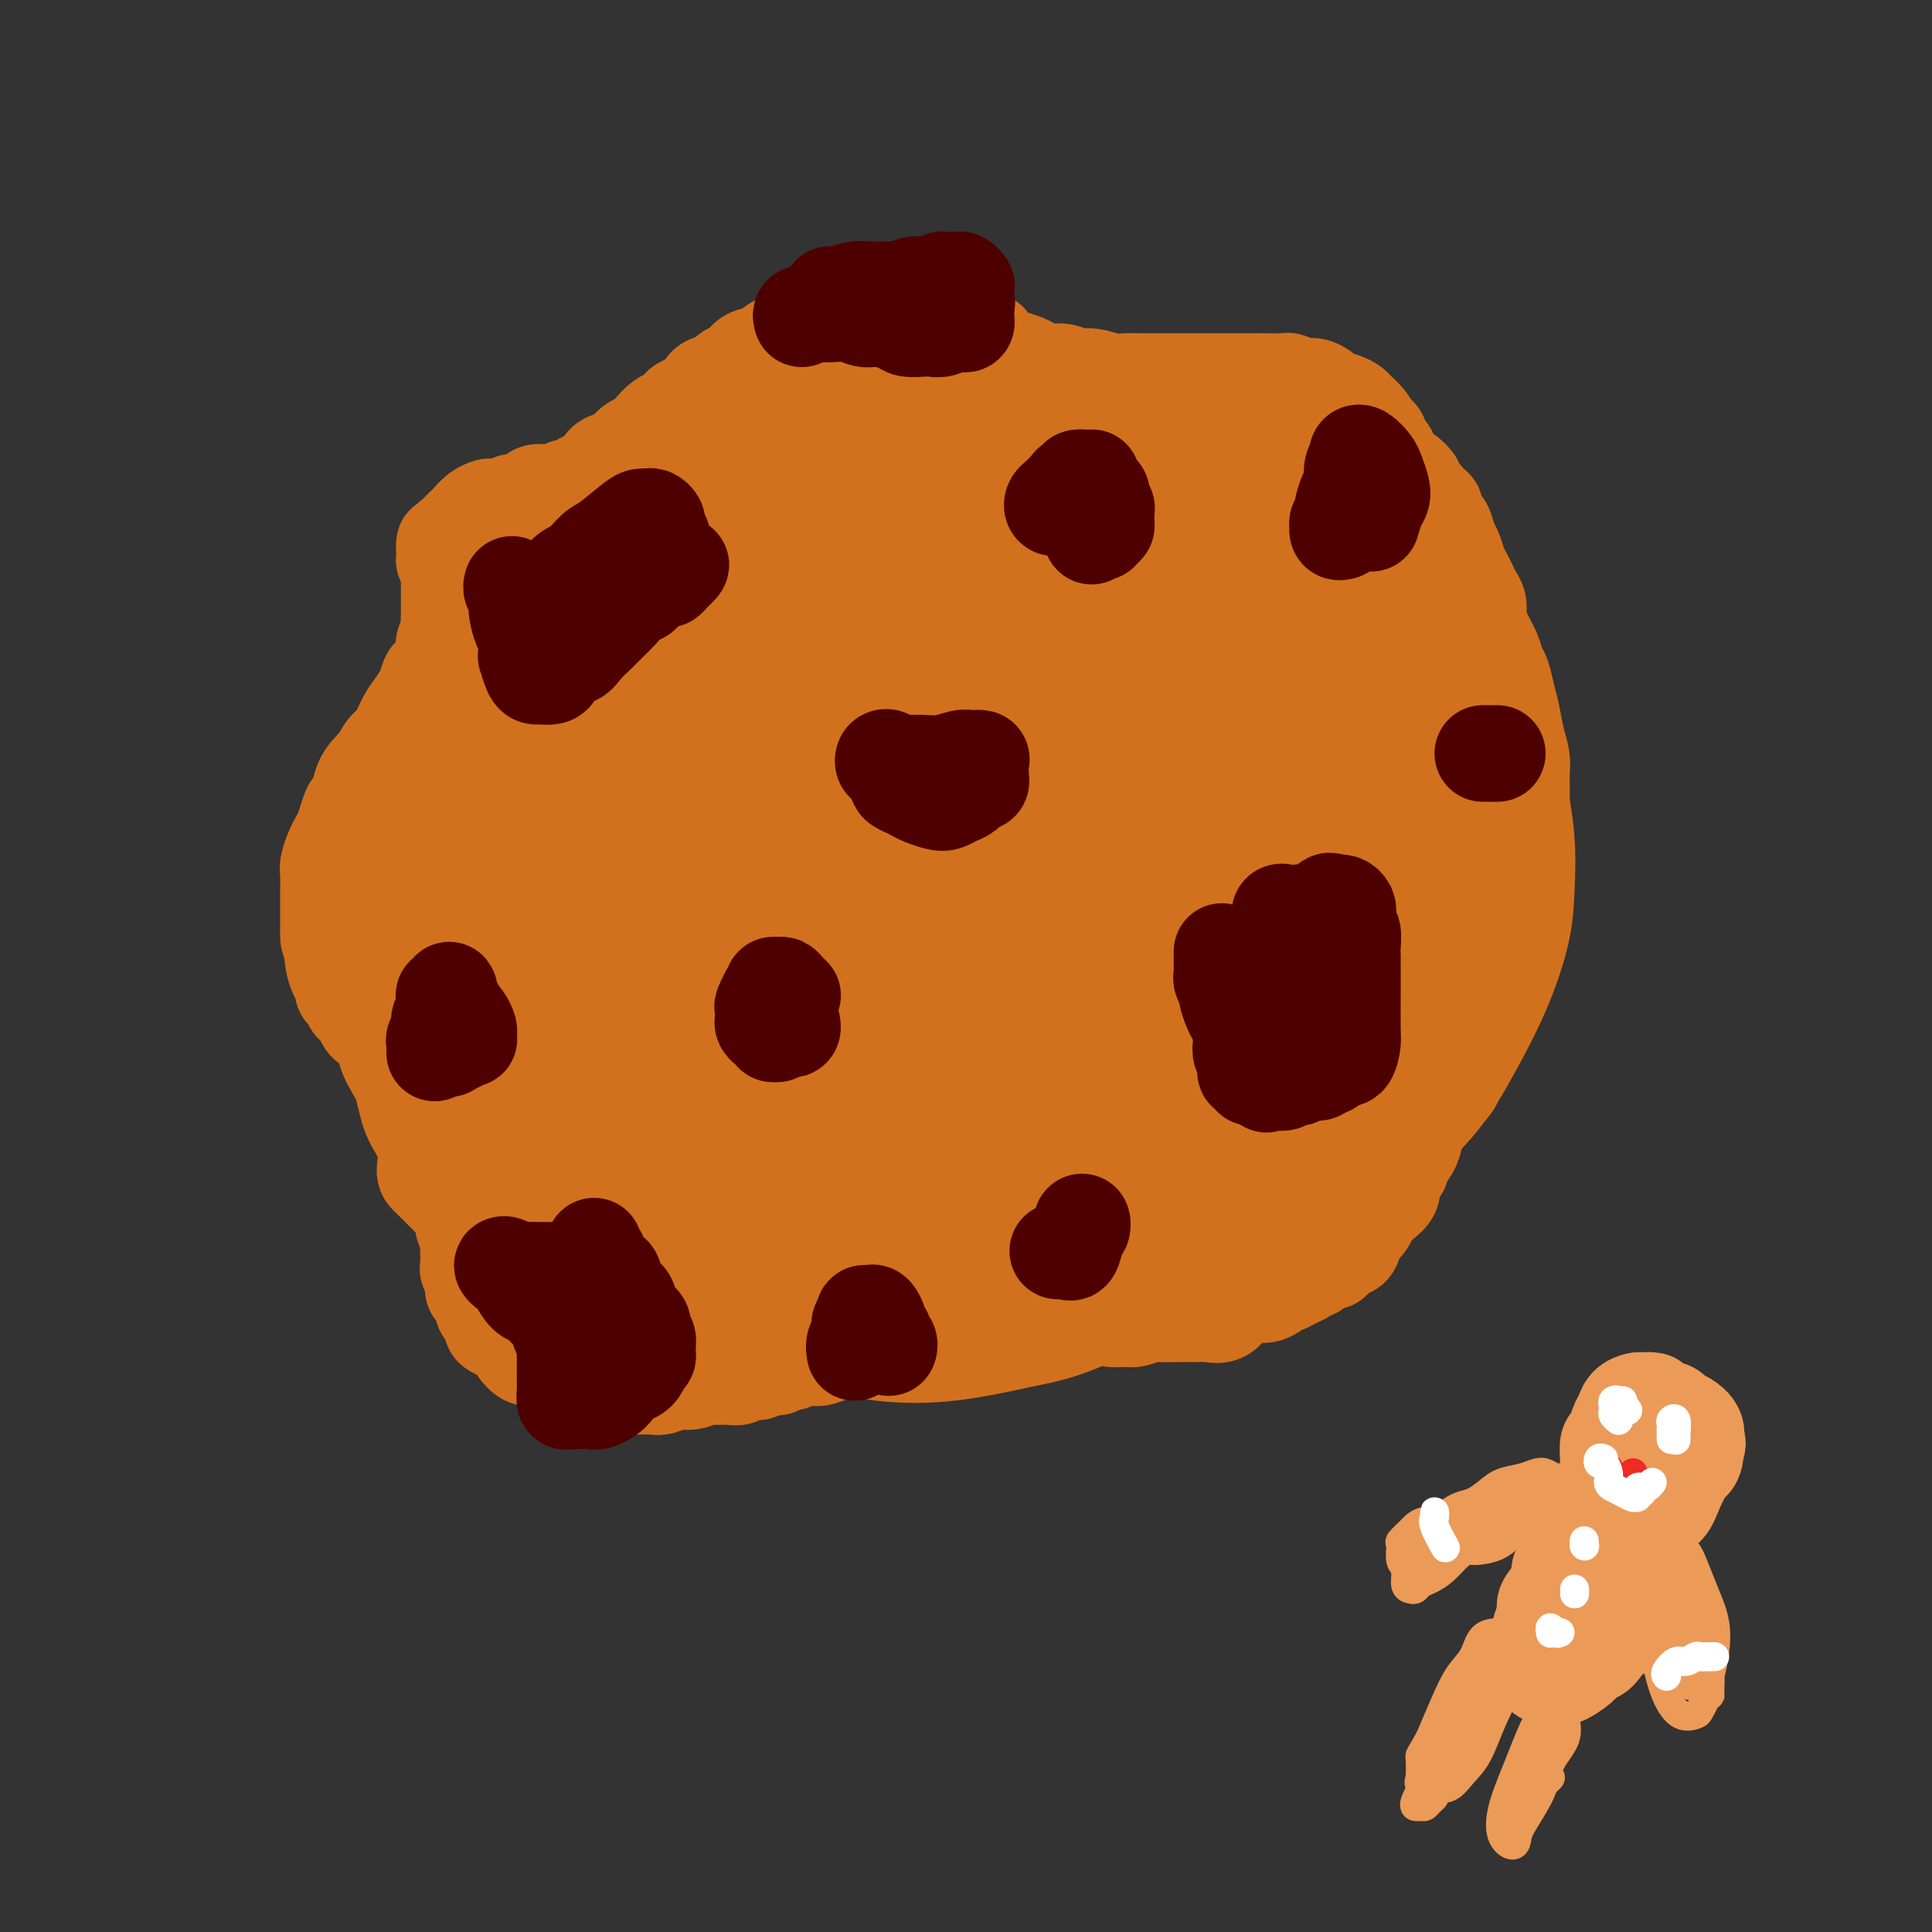 <svg viewBox='0 0 400 400' version='1.1' xmlns='http://www.w3.org/2000/svg' xmlns:xlink='http://www.w3.org/1999/xlink'><rect x="0" y="0" width="400" height="400" fill="#333333" stroke="none"/><g fill='none' stroke='#D2711D' stroke-width='20' stroke-linecap='round' stroke-linejoin='round'><path d='M199,79c-1.705,-0.724 -3.409,-1.447 -4,-2c-0.591,-0.553 -0.067,-0.934 0,-1c0.067,-0.066 -0.323,0.185 -1,0c-0.677,-0.185 -1.641,-0.805 -3,-1c-1.359,-0.195 -3.113,0.035 -5,0c-1.887,-0.035 -3.905,-0.335 -6,0c-2.095,0.335 -4.265,1.306 -7,2c-2.735,0.694 -6.035,1.110 -9,2c-2.965,0.890 -5.594,2.253 -9,4c-3.406,1.747 -7.588,3.879 -9,5c-1.412,1.121 -0.055,1.232 -2,3c-1.945,1.768 -7.194,5.192 -11,8c-3.806,2.808 -6.169,5.000 -9,8c-2.831,3.000 -6.129,6.810 -9,10c-2.871,3.190 -5.313,5.761 -8,9c-2.687,3.239 -5.618,7.145 -8,11c-2.382,3.855 -4.216,7.658 -6,11c-1.784,3.342 -3.517,6.224 -5,10c-1.483,3.776 -2.715,8.445 -4,13c-1.285,4.555 -2.624,8.995 -3,11c-0.376,2.005 0.211,1.574 0,4c-0.211,2.426 -1.221,7.708 -1,12c0.221,4.292 1.671,7.593 3,11c1.329,3.407 2.535,6.921 4,10c1.465,3.079 3.187,5.725 5,9c1.813,3.275 3.715,7.181 6,11c2.285,3.819 4.953,7.550 8,11c3.047,3.450 6.471,6.617 10,9c3.529,2.383 7.161,3.980 11,6c3.839,2.020 7.884,4.463 12,6c4.116,1.537 8.302,2.169 13,3c4.698,0.831 9.909,1.862 15,3c5.091,1.138 10.063,2.383 15,3c4.937,0.617 9.839,0.605 15,0c5.161,-0.605 10.580,-1.802 16,-3'/><path d='M213,277c7.585,-1.380 11.046,-3.330 15,-5c3.954,-1.670 8.400,-3.060 13,-5c4.600,-1.940 9.353,-4.431 14,-7c4.647,-2.569 9.189,-5.218 11,-6c1.811,-0.782 0.891,0.302 3,-1c2.109,-1.302 7.245,-4.989 11,-8c3.755,-3.011 6.127,-5.345 9,-8c2.873,-2.655 6.248,-5.630 9,-9c2.752,-3.370 4.882,-7.133 7,-11c2.118,-3.867 4.223,-7.836 6,-12c1.777,-4.164 3.226,-8.523 4,-12c0.774,-3.477 0.873,-6.071 1,-9c0.127,-2.929 0.282,-6.192 0,-10c-0.282,-3.808 -1.000,-8.162 -2,-12c-1.000,-3.838 -2.281,-7.159 -3,-11c-0.719,-3.841 -0.877,-8.203 -2,-12c-1.123,-3.797 -3.213,-7.029 -5,-10c-1.787,-2.971 -3.273,-5.681 -5,-8c-1.727,-2.319 -3.697,-4.245 -6,-7c-2.303,-2.755 -4.940,-6.337 -7,-9c-2.060,-2.663 -3.544,-4.405 -6,-6c-2.456,-1.595 -5.886,-3.043 -9,-5c-3.114,-1.957 -5.913,-4.422 -9,-6c-3.087,-1.578 -6.461,-2.267 -10,-3c-3.539,-0.733 -7.243,-1.510 -11,-2c-3.757,-0.490 -7.568,-0.693 -11,-1c-3.432,-0.307 -6.484,-0.717 -10,-1c-3.516,-0.283 -7.495,-0.438 -11,0c-3.505,0.438 -6.538,1.468 -10,2c-3.462,0.532 -7.355,0.566 -11,1c-3.645,0.434 -7.041,1.267 -11,3c-3.959,1.733 -8.479,4.367 -13,7'/><path d='M164,94c-4.197,2.319 -8.191,4.616 -12,7c-3.809,2.384 -7.434,4.856 -11,8c-3.566,3.144 -7.075,6.959 -10,10c-2.925,3.041 -5.267,5.309 -8,8c-2.733,2.691 -5.856,5.804 -8,9c-2.144,3.196 -3.308,6.476 -4,9c-0.692,2.524 -0.912,4.293 -1,5c-0.088,0.707 -0.044,0.354 0,0'/><path d='M198,153c-3.227,0.483 -6.453,0.966 -8,1c-1.547,0.034 -1.413,-0.381 -2,0c-0.587,0.381 -1.893,1.558 -3,2c-1.107,0.442 -2.015,0.149 -4,2c-1.985,1.851 -5.046,5.845 -8,9c-2.954,3.155 -5.800,5.472 -9,9c-3.200,3.528 -6.752,8.266 -10,13c-3.248,4.734 -6.191,9.464 -9,13c-2.809,3.536 -5.483,5.877 -7,8c-1.517,2.123 -1.876,4.029 -2,5c-0.124,0.971 -0.014,1.009 1,1c1.014,-0.009 2.932,-0.064 5,-1c2.068,-0.936 4.288,-2.752 8,-5c3.712,-2.248 8.918,-4.928 11,-6c2.082,-1.072 1.041,-0.536 0,0'/></g>
<g fill='none' stroke='#EC9A57' stroke-width='20' stroke-linecap='round' stroke-linejoin='round'><path d='M148,197c-0.779,-1.593 -1.559,-3.186 -2,-4c-0.441,-0.814 -0.545,-0.849 0,-2c0.545,-1.151 1.737,-3.417 3,-5c1.263,-1.583 2.596,-2.482 3,-3c0.404,-0.518 -0.122,-0.655 1,-2c1.122,-1.345 3.891,-3.899 5,-5c1.109,-1.101 0.558,-0.750 2,-2c1.442,-1.250 4.877,-4.100 8,-7c3.123,-2.900 5.936,-5.849 9,-8c3.064,-2.151 6.380,-3.505 9,-5c2.620,-1.495 4.543,-3.132 6,-4c1.457,-0.868 2.446,-0.969 3,-1c0.554,-0.031 0.673,0.007 0,1c-0.673,0.993 -2.138,2.942 -4,5c-1.862,2.058 -4.120,4.226 -5,5c-0.880,0.774 -0.380,0.156 -2,2c-1.620,1.844 -5.359,6.150 -7,8c-1.641,1.850 -1.183,1.243 -1,1c0.183,-0.243 0.092,-0.121 0,0'/></g>
<g fill='none' stroke='#D2711D' stroke-width='20' stroke-linecap='round' stroke-linejoin='round'><path d='M177,151c-4.510,1.767 -9.019,3.534 -13,7c-3.981,3.466 -7.433,8.631 -11,14c-3.567,5.369 -7.251,10.943 -10,16c-2.749,5.057 -4.565,9.596 -6,13c-1.435,3.404 -2.490,5.673 -3,7c-0.510,1.327 -0.475,1.711 1,1c1.475,-0.711 4.389,-2.518 7,-5c2.611,-2.482 4.917,-5.640 6,-7c1.083,-1.360 0.942,-0.924 3,-3c2.058,-2.076 6.314,-6.666 11,-12c4.686,-5.334 9.803,-11.412 17,-19c7.197,-7.588 16.474,-16.685 24,-24c7.526,-7.315 13.302,-12.847 18,-17c4.698,-4.153 8.320,-6.926 10,-8c1.680,-1.074 1.420,-0.451 1,0c-0.420,0.451 -0.998,0.728 -3,2c-2.002,1.272 -5.428,3.539 -9,7c-3.572,3.461 -7.290,8.117 -12,13c-4.710,4.883 -10.412,9.992 -16,17c-5.588,7.008 -11.063,15.914 -16,24c-4.937,8.086 -9.335,15.351 -12,21c-2.665,5.649 -3.596,9.681 -4,12c-0.404,2.319 -0.282,2.925 1,2c1.282,-0.925 3.723,-3.380 6,-6c2.277,-2.620 4.391,-5.405 7,-9c2.609,-3.595 5.713,-8.000 9,-13c3.287,-5.000 6.756,-10.597 11,-17c4.244,-6.403 9.261,-13.613 13,-20c3.739,-6.387 6.199,-11.950 8,-17c1.801,-5.050 2.943,-9.586 3,-13c0.057,-3.414 -0.972,-5.707 -2,-8'/><path d='M216,109c-1.530,-3.482 -5.856,-1.686 -10,0c-4.144,1.686 -8.107,3.264 -13,6c-4.893,2.736 -10.717,6.632 -16,11c-5.283,4.368 -10.025,9.208 -12,11c-1.975,1.792 -1.184,0.538 -4,4c-2.816,3.462 -9.239,11.642 -14,19c-4.761,7.358 -7.859,13.893 -10,19c-2.141,5.107 -3.324,8.786 -4,11c-0.676,2.214 -0.847,2.965 0,3c0.847,0.035 2.710,-0.644 5,-2c2.290,-1.356 5.008,-3.388 8,-6c2.992,-2.612 6.259,-5.805 10,-9c3.741,-3.195 7.955,-6.392 13,-11c5.045,-4.608 10.920,-10.625 16,-16c5.080,-5.375 9.365,-10.106 13,-15c3.635,-4.894 6.619,-9.952 8,-12c1.381,-2.048 1.158,-1.087 2,-3c0.842,-1.913 2.748,-6.701 3,-10c0.252,-3.299 -1.149,-5.108 -3,-6c-1.851,-0.892 -4.153,-0.868 -8,0c-3.847,0.868 -9.239,2.581 -14,5c-4.761,2.419 -8.890,5.543 -14,9c-5.110,3.457 -11.201,7.245 -16,12c-4.799,4.755 -8.307,10.475 -12,16c-3.693,5.525 -7.573,10.853 -10,16c-2.427,5.147 -3.402,10.111 -4,14c-0.598,3.889 -0.819,6.703 0,8c0.819,1.297 2.677,1.077 5,0c2.323,-1.077 5.111,-3.012 8,-5c2.889,-1.988 5.877,-4.028 9,-7c3.123,-2.972 6.379,-6.877 10,-11c3.621,-4.123 7.606,-8.464 11,-13c3.394,-4.536 6.197,-9.268 9,-14'/><path d='M182,133c5.822,-8.173 5.378,-9.604 6,-12c0.622,-2.396 2.311,-5.756 3,-8c0.689,-2.244 0.377,-3.373 -1,-4c-1.377,-0.627 -3.821,-0.751 -7,0c-3.179,0.751 -7.093,2.378 -11,4c-3.907,1.622 -7.806,3.241 -12,6c-4.194,2.759 -8.681,6.660 -13,11c-4.319,4.340 -8.469,9.119 -12,14c-3.531,4.881 -6.443,9.865 -9,15c-2.557,5.135 -4.758,10.420 -6,14c-1.242,3.580 -1.527,5.455 -1,7c0.527,1.545 1.864,2.759 4,3c2.136,0.241 5.072,-0.493 8,-2c2.928,-1.507 5.850,-3.788 9,-6c3.150,-2.212 6.530,-4.354 10,-7c3.470,-2.646 7.031,-5.796 10,-9c2.969,-3.204 5.345,-6.461 7,-10c1.655,-3.539 2.589,-7.359 3,-9c0.411,-1.641 0.300,-1.102 1,-3c0.700,-1.898 2.211,-6.233 2,-10c-0.211,-3.767 -2.145,-6.967 -4,-9c-1.855,-2.033 -3.631,-2.900 -6,-3c-2.369,-0.100 -5.330,0.567 -9,2c-3.670,1.433 -8.048,3.632 -12,7c-3.952,3.368 -7.479,7.904 -11,12c-3.521,4.096 -7.038,7.751 -10,13c-2.962,5.249 -5.370,12.090 -7,17c-1.630,4.910 -2.481,7.887 -3,11c-0.519,3.113 -0.706,6.360 0,9c0.706,2.640 2.306,4.672 4,7c1.694,2.328 3.484,4.951 6,7c2.516,2.049 5.758,3.525 9,5'/><path d='M130,205c3.166,1.191 6.580,1.667 10,1c3.420,-0.667 6.844,-2.477 10,-5c3.156,-2.523 6.043,-5.760 9,-9c2.957,-3.240 5.986,-6.484 8,-10c2.014,-3.516 3.015,-7.305 4,-11c0.985,-3.695 1.955,-7.297 2,-11c0.045,-3.703 -0.836,-7.507 -1,-9c-0.164,-1.493 0.389,-0.675 0,-3c-0.389,-2.325 -1.719,-7.794 -3,-11c-1.281,-3.206 -2.512,-4.149 -5,-5c-2.488,-0.851 -6.234,-1.611 -10,-1c-3.766,0.611 -7.554,2.593 -12,5c-4.446,2.407 -9.550,5.241 -14,9c-4.450,3.759 -8.245,8.445 -12,13c-3.755,4.555 -7.471,8.979 -10,14c-2.529,5.021 -3.871,10.637 -5,16c-1.129,5.363 -2.045,10.472 -2,15c0.045,4.528 1.052,8.476 3,12c1.948,3.524 4.837,6.625 8,8c3.163,1.375 6.599,1.024 10,0c3.401,-1.024 6.768,-2.723 10,-5c3.232,-2.277 6.331,-5.134 10,-9c3.669,-3.866 7.910,-8.740 11,-13c3.090,-4.260 5.031,-7.905 7,-12c1.969,-4.095 3.968,-8.640 5,-13c1.032,-4.360 1.097,-8.533 1,-10c-0.097,-1.467 -0.356,-0.226 0,-3c0.356,-2.774 1.327,-9.563 0,-15c-1.327,-5.437 -4.952,-9.523 -8,-12c-3.048,-2.477 -5.518,-3.344 -9,-4c-3.482,-0.656 -7.976,-1.100 -12,0c-4.024,1.100 -7.578,3.743 -11,7c-3.422,3.257 -6.711,7.129 -10,11'/><path d='M114,145c-4.716,4.834 -6.005,7.920 -8,13c-1.995,5.080 -4.695,12.154 -6,15c-1.305,2.846 -1.214,1.462 -2,6c-0.786,4.538 -2.450,14.997 -3,23c-0.550,8.003 0.013,13.550 2,18c1.987,4.450 5.397,7.801 9,10c3.603,2.199 7.400,3.245 11,4c3.600,0.755 7.004,1.220 11,1c3.996,-0.220 8.584,-1.125 13,-3c4.416,-1.875 8.659,-4.719 13,-8c4.341,-3.281 8.778,-7.000 13,-11c4.222,-4.000 8.227,-8.280 12,-13c3.773,-4.720 7.314,-9.880 11,-16c3.686,-6.120 7.516,-13.200 10,-20c2.484,-6.800 3.623,-13.319 5,-20c1.377,-6.681 2.992,-13.524 3,-18c0.008,-4.476 -1.591,-6.585 -4,-8c-2.409,-1.415 -5.629,-2.138 -10,-2c-4.371,0.138 -9.894,1.135 -15,3c-5.106,1.865 -9.796,4.598 -15,8c-5.204,3.402 -10.922,7.472 -13,9c-2.078,1.528 -0.518,0.515 -3,3c-2.482,2.485 -9.008,8.469 -13,15c-3.992,6.531 -5.451,13.608 -7,21c-1.549,7.392 -3.190,15.099 -3,22c0.190,6.901 2.209,12.996 5,17c2.791,4.004 6.355,5.915 10,6c3.645,0.085 7.372,-1.658 12,-5c4.628,-3.342 10.157,-8.282 15,-14c4.843,-5.718 8.999,-12.213 13,-19c4.001,-6.787 7.846,-13.866 12,-21c4.154,-7.134 8.615,-14.324 12,-21c3.385,-6.676 5.692,-12.838 8,-19'/><path d='M212,121c7.427,-14.981 3.496,-12.435 2,-14c-1.496,-1.565 -0.557,-7.243 -1,-11c-0.443,-3.757 -2.269,-5.593 -4,-7c-1.731,-1.407 -3.367,-2.386 -6,-2c-2.633,0.386 -6.264,2.136 -10,4c-3.736,1.864 -7.578,3.843 -9,5c-1.422,1.157 -0.423,1.493 -3,4c-2.577,2.507 -8.731,7.184 -11,9c-2.269,1.816 -0.654,0.770 -3,3c-2.346,2.230 -8.652,7.735 -12,11c-3.348,3.265 -3.739,4.290 -4,5c-0.261,0.710 -0.392,1.106 0,1c0.392,-0.106 1.306,-0.713 3,-2c1.694,-1.287 4.169,-3.253 7,-6c2.831,-2.747 6.018,-6.276 10,-10c3.982,-3.724 8.761,-7.642 13,-11c4.239,-3.358 7.940,-6.156 12,-8c4.060,-1.844 8.479,-2.733 10,-3c1.521,-0.267 0.145,0.088 2,0c1.855,-0.088 6.941,-0.620 9,-1c2.059,-0.380 1.092,-0.609 2,0c0.908,0.609 3.692,2.056 6,3c2.308,0.944 4.139,1.384 6,2c1.861,0.616 3.753,1.407 6,2c2.247,0.593 4.850,0.988 7,2c2.150,1.012 3.848,2.640 6,4c2.152,1.360 4.758,2.453 7,4c2.242,1.547 4.118,3.548 5,4c0.882,0.452 0.768,-0.644 2,0c1.232,0.644 3.809,3.028 5,4c1.191,0.972 0.996,0.533 2,1c1.004,0.467 3.205,1.839 5,3c1.795,1.161 3.183,2.112 4,3c0.817,0.888 1.064,1.712 0,3c-1.064,1.288 -3.440,3.039 -5,4c-1.560,0.961 -2.303,1.132 -4,1c-1.697,-0.132 -4.349,-0.566 -7,-1'/><path d='M264,127c-3.363,-0.045 -6.271,-0.157 -10,-1c-3.729,-0.843 -8.279,-2.418 -10,-3c-1.721,-0.582 -0.612,-0.172 -3,-1c-2.388,-0.828 -8.275,-2.894 -12,-5c-3.725,-2.106 -5.290,-4.252 -6,-6c-0.710,-1.748 -0.564,-3.097 0,-4c0.564,-0.903 1.545,-1.360 3,-2c1.455,-0.640 3.384,-1.465 5,-2c1.616,-0.535 2.921,-0.781 5,-1c2.079,-0.219 4.934,-0.412 8,0c3.066,0.412 6.343,1.427 9,4c2.657,2.573 4.694,6.703 6,8c1.306,1.297 1.883,-0.238 3,2c1.117,2.238 2.776,8.250 4,13c1.224,4.750 2.015,8.239 2,12c-0.015,3.761 -0.836,7.795 -2,11c-1.164,3.205 -2.673,5.580 -5,8c-2.327,2.420 -5.474,4.886 -9,7c-3.526,2.114 -7.431,3.878 -12,6c-4.569,2.122 -9.802,4.602 -14,5c-4.198,0.398 -7.360,-1.286 -9,-3c-1.640,-1.714 -1.756,-3.459 -2,-6c-0.244,-2.541 -0.614,-5.879 -1,-9c-0.386,-3.121 -0.787,-6.026 -1,-9c-0.213,-2.974 -0.238,-6.016 1,-9c1.238,-2.984 3.740,-5.908 7,-9c3.260,-3.092 7.278,-6.352 12,-9c4.722,-2.648 10.148,-4.684 16,-6c5.852,-1.316 12.132,-1.914 17,-1c4.868,0.914 8.326,3.338 11,6c2.674,2.662 4.566,5.563 6,10c1.434,4.437 2.410,10.411 3,15c0.590,4.589 0.795,7.795 1,11'/><path d='M287,159c0.709,4.535 0.481,2.871 0,5c-0.481,2.129 -1.214,8.051 -2,12c-0.786,3.949 -1.626,5.924 -3,8c-1.374,2.076 -3.284,4.253 -5,5c-1.716,0.747 -3.240,0.065 -5,0c-1.760,-0.065 -3.758,0.488 -5,-1c-1.242,-1.488 -1.729,-5.018 -2,-8c-0.271,-2.982 -0.326,-5.416 0,-9c0.326,-3.584 1.033,-8.319 1,-10c-0.033,-1.681 -0.806,-0.307 0,-3c0.806,-2.693 3.191,-9.452 5,-14c1.809,-4.548 3.041,-6.887 5,-9c1.959,-2.113 4.644,-4.002 7,-5c2.356,-0.998 4.383,-1.104 6,0c1.617,1.104 2.826,3.418 4,6c1.174,2.582 2.315,5.431 3,10c0.685,4.569 0.915,10.856 1,16c0.085,5.144 0.026,9.144 0,13c-0.026,3.856 -0.017,7.568 0,9c0.017,1.432 0.043,0.585 0,1c-0.043,0.415 -0.153,2.094 0,3c0.153,0.906 0.571,1.041 1,1c0.429,-0.041 0.870,-0.256 1,-1c0.130,-0.744 -0.050,-2.017 0,-4c0.050,-1.983 0.329,-4.675 0,-7c-0.329,-2.325 -1.265,-4.281 -2,-7c-0.735,-2.719 -1.269,-6.200 -2,-10c-0.731,-3.800 -1.658,-7.918 -2,-11c-0.342,-3.082 -0.097,-5.126 0,-6c0.097,-0.874 0.047,-0.578 0,1c-0.047,1.578 -0.090,4.437 0,8c0.090,3.563 0.313,7.831 0,13c-0.313,5.169 -1.161,11.238 -2,18c-0.839,6.762 -1.668,14.218 -2,19c-0.332,4.782 -0.166,6.891 0,9'/><path d='M289,211c-0.621,11.354 -0.175,5.740 0,4c0.175,-1.740 0.078,0.395 0,1c-0.078,0.605 -0.136,-0.321 -1,-2c-0.864,-1.679 -2.534,-4.111 -4,-7c-1.466,-2.889 -2.729,-6.234 -4,-10c-1.271,-3.766 -2.551,-7.952 -5,-13c-2.449,-5.048 -6.067,-10.957 -9,-16c-2.933,-5.043 -5.182,-9.222 -7,-12c-1.818,-2.778 -3.204,-4.157 -5,-5c-1.796,-0.843 -4.001,-1.151 -5,-1c-0.999,0.151 -0.791,0.760 -1,2c-0.209,1.240 -0.834,3.111 -1,7c-0.166,3.889 0.127,9.796 0,16c-0.127,6.204 -0.673,12.705 -1,18c-0.327,5.295 -0.436,9.385 0,12c0.436,2.615 1.416,3.756 2,4c0.584,0.244 0.770,-0.407 1,-1c0.230,-0.593 0.503,-1.127 1,-3c0.497,-1.873 1.219,-5.084 1,-8c-0.219,-2.916 -1.378,-5.538 -2,-9c-0.622,-3.462 -0.707,-7.765 -2,-13c-1.293,-5.235 -3.793,-11.403 -6,-17c-2.207,-5.597 -4.122,-10.623 -6,-14c-1.878,-3.377 -3.719,-5.107 -6,-6c-2.281,-0.893 -5.003,-0.951 -7,-1c-1.997,-0.049 -3.268,-0.089 -4,1c-0.732,1.089 -0.925,3.308 -1,6c-0.075,2.692 -0.030,5.855 0,10c0.030,4.145 0.047,9.270 1,14c0.953,4.730 2.844,9.066 5,12c2.156,2.934 4.578,4.467 7,6'/><path d='M230,186c3.107,2.760 4.876,0.661 7,-1c2.124,-1.661 4.605,-2.884 7,-5c2.395,-2.116 4.706,-5.124 7,-9c2.294,-3.876 4.573,-8.618 6,-13c1.427,-4.382 2.002,-8.404 3,-13c0.998,-4.596 2.420,-9.768 3,-14c0.580,-4.232 0.318,-7.525 0,-9c-0.318,-1.475 -0.691,-1.132 -2,0c-1.309,1.132 -3.554,3.053 -6,7c-2.446,3.947 -5.093,9.919 -8,16c-2.907,6.081 -6.075,12.272 -9,21c-2.925,8.728 -5.607,19.993 -7,28c-1.393,8.007 -1.499,12.755 -1,16c0.499,3.245 1.601,4.986 3,5c1.399,0.014 3.095,-1.701 5,-4c1.905,-2.299 4.020,-5.183 6,-9c1.980,-3.817 3.826,-8.568 6,-14c2.174,-5.432 4.676,-11.545 7,-18c2.324,-6.455 4.469,-13.251 5,-16c0.531,-2.749 -0.551,-1.450 0,-4c0.551,-2.550 2.736,-8.949 3,-12c0.264,-3.051 -1.393,-2.756 -3,-2c-1.607,0.756 -3.164,1.972 -5,4c-1.836,2.028 -3.952,4.868 -7,9c-3.048,4.132 -7.027,9.558 -12,18c-4.973,8.442 -10.941,19.901 -17,30c-6.059,10.099 -12.211,18.837 -18,27c-5.789,8.163 -11.217,15.751 -15,20c-3.783,4.249 -5.921,5.160 -7,6c-1.079,0.840 -1.098,1.611 -2,3c-0.902,1.389 -2.686,3.397 -3,3c-0.314,-0.397 0.843,-3.198 2,-6'/><path d='M178,250c1.518,-3.007 4.312,-7.524 8,-13c3.688,-5.476 8.271,-11.913 13,-19c4.729,-7.087 9.603,-14.826 15,-20c5.397,-5.174 11.316,-7.783 15,-9c3.684,-1.217 5.132,-1.043 6,-1c0.868,0.043 1.156,-0.045 2,1c0.844,1.045 2.243,3.225 2,7c-0.243,3.775 -2.130,9.147 -4,15c-1.870,5.853 -3.724,12.187 -6,18c-2.276,5.813 -4.976,11.103 -7,15c-2.024,3.897 -3.374,6.399 -4,8c-0.626,1.601 -0.529,2.301 0,3c0.529,0.699 1.489,1.399 3,1c1.511,-0.399 3.571,-1.896 4,-2c0.429,-0.104 -0.773,1.184 1,0c1.773,-1.184 6.523,-4.841 8,-6c1.477,-1.159 -0.318,0.179 2,-2c2.318,-2.179 8.750,-7.874 15,-13c6.250,-5.126 12.319,-9.682 18,-14c5.681,-4.318 10.975,-8.396 15,-11c4.025,-2.604 6.782,-3.733 8,-4c1.218,-0.267 0.896,0.328 1,1c0.104,0.672 0.632,1.421 0,3c-0.632,1.579 -2.426,3.987 -5,7c-2.574,3.013 -5.929,6.631 -7,8c-1.071,1.369 0.140,0.487 -2,3c-2.140,2.513 -7.633,8.419 -10,11c-2.367,2.581 -1.608,1.836 -4,4c-2.392,2.164 -7.935,7.237 -10,9c-2.065,1.763 -0.652,0.216 -2,1c-1.348,0.784 -5.458,3.900 -7,5c-1.542,1.100 -0.518,0.186 0,-1c0.518,-1.186 0.528,-2.644 2,-5c1.472,-2.356 4.405,-5.611 7,-9c2.595,-3.389 4.853,-6.912 8,-11c3.147,-4.088 7.185,-8.739 11,-13c3.815,-4.261 7.408,-8.130 11,-12'/><path d='M285,205c7.861,-9.025 8.014,-6.086 8,-5c-0.014,1.086 -0.196,0.320 0,0c0.196,-0.320 0.770,-0.192 1,0c0.230,0.192 0.116,0.449 0,1c-0.116,0.551 -0.236,1.395 -1,3c-0.764,1.605 -2.173,3.970 -4,7c-1.827,3.030 -4.072,6.723 -7,11c-2.928,4.277 -6.539,9.137 -11,14c-4.461,4.863 -9.773,9.728 -14,13c-4.227,3.272 -7.369,4.951 -9,6c-1.631,1.049 -1.751,1.468 -2,1c-0.249,-0.468 -0.627,-1.822 0,-4c0.627,-2.178 2.259,-5.180 4,-9c1.741,-3.820 3.591,-8.459 6,-14c2.409,-5.541 5.376,-11.985 9,-19c3.624,-7.015 7.906,-14.600 12,-21c4.094,-6.400 8.000,-11.613 10,-14c2.000,-2.387 2.095,-1.946 2,-1c-0.095,0.946 -0.381,2.397 -2,5c-1.619,2.603 -4.573,6.356 -8,11c-3.427,4.644 -7.328,10.177 -9,12c-1.672,1.823 -1.115,-0.064 -4,4c-2.885,4.064 -9.212,14.079 -15,22c-5.788,7.921 -11.037,13.747 -15,18c-3.963,4.253 -6.640,6.931 -8,8c-1.360,1.069 -1.405,0.529 -1,-1c0.405,-1.529 1.259,-4.045 3,-8c1.741,-3.955 4.369,-9.347 7,-15c2.631,-5.653 5.265,-11.567 9,-18c3.735,-6.433 8.572,-13.385 13,-20c4.428,-6.615 8.449,-12.891 12,-17c3.551,-4.109 6.632,-6.050 8,-7c1.368,-0.950 1.022,-0.910 1,-1c-0.022,-0.090 0.279,-0.312 0,1c-0.279,1.312 -1.140,4.156 -2,7'/><path d='M278,175c-1.256,3.107 -3.897,7.374 -7,12c-3.103,4.626 -6.670,9.609 -11,15c-4.330,5.391 -9.424,11.189 -14,16c-4.576,4.811 -8.633,8.634 -11,10c-2.367,1.366 -3.043,0.275 -3,-2c0.043,-2.275 0.806,-5.736 3,-10c2.194,-4.264 5.821,-9.333 9,-15c3.179,-5.667 5.910,-11.933 9,-18c3.090,-6.067 6.538,-11.934 9,-17c2.462,-5.066 3.939,-9.331 6,-13c2.061,-3.669 4.706,-6.744 6,-9c1.294,-2.256 1.237,-3.695 1,-3c-0.237,0.695 -0.654,3.523 -3,8c-2.346,4.477 -6.622,10.602 -11,17c-4.378,6.398 -8.857,13.068 -14,19c-5.143,5.932 -10.951,11.127 -15,14c-4.049,2.873 -6.341,3.423 -8,3c-1.659,-0.423 -2.686,-1.818 -3,-4c-0.314,-2.182 0.084,-5.151 1,-9c0.916,-3.849 2.351,-8.579 4,-14c1.649,-5.421 3.514,-11.532 5,-17c1.486,-5.468 2.595,-10.294 4,-15c1.405,-4.706 3.107,-9.293 4,-12c0.893,-2.707 0.977,-3.534 1,-3c0.023,0.534 -0.014,2.430 0,3c0.014,0.570 0.080,-0.186 -1,2c-1.080,2.186 -3.304,7.315 -6,13c-2.696,5.685 -5.863,11.927 -9,18c-3.137,6.073 -6.243,11.978 -8,16c-1.757,4.022 -2.165,6.160 -2,7c0.165,0.840 0.904,0.383 2,-1c1.096,-1.383 2.548,-3.691 4,-6'/><path d='M220,180c2.083,-2.551 4.289,-5.429 6,-9c1.711,-3.571 2.926,-7.834 5,-13c2.074,-5.166 5.006,-11.234 6,-14c0.994,-2.766 0.051,-2.231 1,-5c0.949,-2.769 3.790,-8.842 5,-12c1.210,-3.158 0.788,-3.402 0,-2c-0.788,1.402 -1.944,4.450 -4,8c-2.056,3.550 -5.014,7.604 -8,13c-2.986,5.396 -6.001,12.136 -10,22c-3.999,9.864 -8.981,22.852 -13,35c-4.019,12.148 -7.076,23.456 -10,34c-2.924,10.544 -5.716,20.324 -7,26c-1.284,5.676 -1.059,7.248 -1,8c0.059,0.752 -0.048,0.685 0,1c0.048,0.315 0.251,1.014 1,0c0.749,-1.014 2.045,-3.740 4,-8c1.955,-4.260 4.569,-10.055 7,-16c2.431,-5.945 4.678,-12.039 7,-18c2.322,-5.961 4.717,-11.789 6,-16c1.283,-4.211 1.453,-6.806 2,-8c0.547,-1.194 1.470,-0.988 2,-1c0.530,-0.012 0.666,-0.244 1,0c0.334,0.244 0.868,0.962 1,1c0.132,0.038 -0.136,-0.604 0,1c0.136,1.604 0.677,5.453 0,10c-0.677,4.547 -2.570,9.790 -4,15c-1.430,5.210 -2.395,10.387 -3,14c-0.605,3.613 -0.848,5.662 -1,7c-0.152,1.338 -0.213,1.966 0,3c0.213,1.034 0.701,2.473 1,3c0.299,0.527 0.410,0.141 1,0c0.590,-0.141 1.659,-0.038 2,0c0.341,0.038 -0.045,0.011 0,0c0.045,-0.011 0.523,-0.005 1,0'/><path d='M218,259c0.374,-0.166 -0.690,-0.581 -2,0c-1.310,0.581 -2.867,2.158 -5,3c-2.133,0.842 -4.842,0.949 -7,1c-2.158,0.051 -3.767,0.045 -6,0c-2.233,-0.045 -5.092,-0.131 -8,0c-2.908,0.131 -5.866,0.479 -9,1c-3.134,0.521 -6.444,1.216 -10,2c-3.556,0.784 -7.358,1.658 -11,2c-3.642,0.342 -7.125,0.151 -10,0c-2.875,-0.151 -5.143,-0.263 -8,-1c-2.857,-0.737 -6.303,-2.098 -9,-3c-2.697,-0.902 -4.645,-1.346 -7,-2c-2.355,-0.654 -5.117,-1.519 -6,-2c-0.883,-0.481 0.113,-0.580 -1,-1c-1.113,-0.420 -4.336,-1.163 -6,-2c-1.664,-0.837 -1.768,-1.769 -2,-2c-0.232,-0.231 -0.593,0.240 -1,0c-0.407,-0.240 -0.859,-1.191 -1,-2c-0.141,-0.809 0.028,-1.476 1,-2c0.972,-0.524 2.746,-0.904 5,-1c2.254,-0.096 4.989,0.093 8,0c3.011,-0.093 6.300,-0.467 10,-1c3.700,-0.533 7.811,-1.225 13,-3c5.189,-1.775 11.456,-4.632 14,-6c2.544,-1.368 1.366,-1.246 4,-3c2.634,-1.754 9.080,-5.383 12,-7c2.920,-1.617 2.315,-1.224 5,-3c2.685,-1.776 8.662,-5.723 13,-9c4.338,-3.277 7.038,-5.884 10,-8c2.962,-2.116 6.186,-3.743 8,-5c1.814,-1.257 2.219,-2.146 2,-2c-0.219,0.146 -1.063,1.327 -3,3c-1.937,1.673 -4.969,3.836 -8,6'/><path d='M203,212c-3.767,3.414 -7.683,7.451 -12,11c-4.317,3.549 -9.034,6.612 -11,8c-1.966,1.388 -1.181,1.103 -4,3c-2.819,1.897 -9.241,5.977 -13,8c-3.759,2.023 -4.854,1.988 -6,2c-1.146,0.012 -2.342,0.070 -3,0c-0.658,-0.070 -0.776,-0.269 -1,-1c-0.224,-0.731 -0.553,-1.993 0,-4c0.553,-2.007 1.989,-4.757 4,-8c2.011,-3.243 4.598,-6.978 8,-11c3.402,-4.022 7.618,-8.329 9,-10c1.382,-1.671 -0.071,-0.704 3,-4c3.071,-3.296 10.664,-10.855 16,-16c5.336,-5.145 8.414,-7.877 12,-11c3.586,-3.123 7.679,-6.636 11,-10c3.321,-3.364 5.870,-6.577 8,-9c2.130,-2.423 3.841,-4.056 5,-5c1.159,-0.944 1.766,-1.201 2,-1c0.234,0.201 0.097,0.858 -1,3c-1.097,2.142 -3.152,5.770 -6,10c-2.848,4.230 -6.490,9.063 -8,11c-1.510,1.937 -0.889,0.977 -3,4c-2.111,3.023 -6.954,10.029 -9,13c-2.046,2.971 -1.294,1.908 -4,5c-2.706,3.092 -8.870,10.337 -13,15c-4.130,4.663 -6.225,6.742 -8,8c-1.775,1.258 -3.229,1.696 -4,2c-0.771,0.304 -0.859,0.473 -1,0c-0.141,-0.473 -0.336,-1.590 1,-4c1.336,-2.410 4.203,-6.113 7,-10c2.797,-3.887 5.524,-7.959 8,-12c2.476,-4.041 4.702,-8.053 6,-10c1.298,-1.947 1.667,-1.831 3,-4c1.333,-2.169 3.628,-6.622 5,-8c1.372,-1.378 1.821,0.321 2,2c0.179,1.679 0.090,3.340 0,5'/><path d='M206,184c0.262,0.708 -0.082,-1.021 -1,1c-0.918,2.021 -2.409,7.792 -4,13c-1.591,5.208 -3.282,9.853 -6,15c-2.718,5.147 -6.461,10.797 -9,16c-2.539,5.203 -3.872,9.958 -6,14c-2.128,4.042 -5.050,7.371 -7,10c-1.950,2.629 -2.927,4.558 -4,6c-1.073,1.442 -2.241,2.399 -3,3c-0.759,0.601 -1.110,0.847 -2,1c-0.890,0.153 -2.318,0.212 -3,0c-0.682,-0.212 -0.616,-0.696 -1,-1c-0.384,-0.304 -1.217,-0.427 -2,-1c-0.783,-0.573 -1.516,-1.597 -2,-2c-0.484,-0.403 -0.718,-0.187 -1,0c-0.282,0.187 -0.611,0.344 -1,0c-0.389,-0.344 -0.836,-1.190 -1,-2c-0.164,-0.810 -0.044,-1.585 0,-2c0.044,-0.415 0.012,-0.471 0,-1c-0.012,-0.529 -0.006,-1.531 0,-2c0.006,-0.469 0.010,-0.406 0,-1c-0.010,-0.594 -0.035,-1.846 0,-3c0.035,-1.154 0.130,-2.211 0,-3c-0.130,-0.789 -0.484,-1.311 -1,-2c-0.516,-0.689 -1.193,-1.547 -2,-2c-0.807,-0.453 -1.744,-0.503 -3,-1c-1.256,-0.497 -2.831,-1.443 -4,-2c-1.169,-0.557 -1.931,-0.727 -3,-1c-1.069,-0.273 -2.446,-0.651 -3,-1c-0.554,-0.349 -0.286,-0.670 -1,-1c-0.714,-0.330 -2.410,-0.669 -4,-1c-1.590,-0.331 -3.072,-0.655 -4,-1c-0.928,-0.345 -1.300,-0.711 -2,-1c-0.700,-0.289 -1.727,-0.501 -2,-1c-0.273,-0.499 0.208,-1.285 0,-2c-0.208,-0.715 -1.104,-1.357 -2,-2'/><path d='M122,227c-0.476,-1.053 -0.666,-1.686 -1,-2c-0.334,-0.314 -0.812,-0.311 -1,-1c-0.188,-0.689 -0.087,-2.071 0,-3c0.087,-0.929 0.160,-1.404 0,-2c-0.160,-0.596 -0.554,-1.312 -1,-2c-0.446,-0.688 -0.946,-1.346 -1,-2c-0.054,-0.654 0.337,-1.303 0,-2c-0.337,-0.697 -1.403,-1.443 -2,-2c-0.597,-0.557 -0.725,-0.926 -1,-1c-0.275,-0.074 -0.696,0.146 -1,0c-0.304,-0.146 -0.489,-0.658 -1,-1c-0.511,-0.342 -1.347,-0.513 -2,-1c-0.653,-0.487 -1.124,-1.289 -2,-2c-0.876,-0.711 -2.159,-1.331 -3,-2c-0.841,-0.669 -1.242,-1.387 -2,-2c-0.758,-0.613 -1.875,-1.120 -3,-2c-1.125,-0.880 -2.259,-2.132 -3,-3c-0.741,-0.868 -1.087,-1.350 -2,-2c-0.913,-0.650 -2.391,-1.467 -3,-2c-0.609,-0.533 -0.348,-0.780 -1,-1c-0.652,-0.220 -2.216,-0.411 -3,-1c-0.784,-0.589 -0.788,-1.575 -1,-2c-0.212,-0.425 -0.631,-0.288 -1,-1c-0.369,-0.712 -0.686,-2.273 -1,-3c-0.314,-0.727 -0.624,-0.618 -1,-1c-0.376,-0.382 -0.818,-1.253 -1,-2c-0.182,-0.747 -0.104,-1.369 0,-2c0.104,-0.631 0.234,-1.272 0,-2c-0.234,-0.728 -0.832,-1.542 -1,-2c-0.168,-0.458 0.095,-0.559 0,-1c-0.095,-0.441 -0.547,-1.220 -1,-2'/><path d='M82,173c-1.088,-3.203 -0.307,-2.209 0,-2c0.307,0.209 0.139,-0.366 0,-1c-0.139,-0.634 -0.248,-1.328 0,-2c0.248,-0.672 0.854,-1.322 1,-2c0.146,-0.678 -0.168,-1.385 0,-2c0.168,-0.615 0.819,-1.137 1,-2c0.181,-0.863 -0.106,-2.065 0,-3c0.106,-0.935 0.606,-1.602 1,-2c0.394,-0.398 0.684,-0.527 1,-1c0.316,-0.473 0.659,-1.292 1,-2c0.341,-0.708 0.680,-1.307 1,-2c0.320,-0.693 0.621,-1.480 1,-2c0.379,-0.520 0.837,-0.773 1,-1c0.163,-0.227 0.029,-0.428 0,-1c-0.029,-0.572 0.045,-1.515 0,-2c-0.045,-0.485 -0.208,-0.512 0,-1c0.208,-0.488 0.787,-1.438 1,-2c0.213,-0.562 0.061,-0.736 0,-1c-0.061,-0.264 -0.030,-0.619 0,-1c0.030,-0.381 0.060,-0.787 0,-1c-0.060,-0.213 -0.208,-0.231 0,-1c0.208,-0.769 0.774,-2.289 1,-3c0.226,-0.711 0.113,-0.613 0,-1c-0.113,-0.387 -0.226,-1.258 0,-2c0.226,-0.742 0.793,-1.354 1,-2c0.207,-0.646 0.056,-1.327 0,-2c-0.056,-0.673 -0.015,-1.340 0,-2c0.015,-0.660 0.005,-1.315 0,-2c-0.005,-0.685 -0.004,-1.402 0,-2c0.004,-0.598 0.011,-1.078 0,-2c-0.011,-0.922 -0.042,-2.287 0,-3c0.042,-0.713 0.155,-0.775 0,-1c-0.155,-0.225 -0.577,-0.612 -1,-1'/><path d='M92,116c0.245,-5.587 -0.142,-3.055 0,-2c0.142,1.055 0.812,0.633 1,0c0.188,-0.633 -0.105,-1.478 0,-2c0.105,-0.522 0.608,-0.721 1,-1c0.392,-0.279 0.673,-0.639 1,-1c0.327,-0.361 0.701,-0.724 1,-1c0.299,-0.276 0.521,-0.465 1,-1c0.479,-0.535 1.213,-1.415 2,-2c0.787,-0.585 1.628,-0.874 2,-1c0.372,-0.126 0.275,-0.089 1,0c0.725,0.089 2.273,0.230 3,0c0.727,-0.230 0.632,-0.832 1,-1c0.368,-0.168 1.198,0.099 2,0c0.802,-0.099 1.577,-0.563 2,-1c0.423,-0.437 0.495,-0.848 1,-1c0.505,-0.152 1.444,-0.044 2,0c0.556,0.044 0.730,0.026 1,0c0.270,-0.026 0.637,-0.059 1,0c0.363,0.059 0.723,0.209 1,0c0.277,-0.209 0.472,-0.777 1,-1c0.528,-0.223 1.388,-0.100 2,0c0.612,0.100 0.975,0.178 1,0c0.025,-0.178 -0.289,-0.611 0,-1c0.289,-0.389 1.179,-0.733 2,-1c0.821,-0.267 1.571,-0.457 2,-1c0.429,-0.543 0.538,-1.440 1,-2c0.462,-0.560 1.279,-0.783 2,-1c0.721,-0.217 1.348,-0.429 2,-1c0.652,-0.571 1.329,-1.501 2,-2c0.671,-0.499 1.334,-0.567 2,-1c0.666,-0.433 1.333,-1.232 2,-2c0.667,-0.768 1.333,-1.505 2,-2c0.667,-0.495 1.333,-0.747 2,-1'/><path d='M139,86c3.301,-2.721 2.053,-2.025 2,-2c-0.053,0.025 1.089,-0.623 2,-1c0.911,-0.377 1.591,-0.482 2,-1c0.409,-0.518 0.547,-1.447 1,-2c0.453,-0.553 1.223,-0.730 2,-1c0.777,-0.270 1.562,-0.635 2,-1c0.438,-0.365 0.529,-0.732 1,-1c0.471,-0.268 1.323,-0.439 2,-1c0.677,-0.561 1.178,-1.512 2,-2c0.822,-0.488 1.963,-0.512 3,-1c1.037,-0.488 1.968,-1.441 3,-2c1.032,-0.559 2.164,-0.723 3,-1c0.836,-0.277 1.375,-0.666 2,-1c0.625,-0.334 1.337,-0.611 2,-1c0.663,-0.389 1.277,-0.889 2,-1c0.723,-0.111 1.556,0.166 2,0c0.444,-0.166 0.499,-0.777 1,-1c0.501,-0.223 1.446,-0.060 2,0c0.554,0.060 0.716,0.015 1,0c0.284,-0.015 0.690,-0.000 1,0c0.310,0.000 0.524,-0.014 1,0c0.476,0.014 1.216,0.056 2,0c0.784,-0.056 1.614,-0.208 2,0c0.386,0.208 0.328,0.778 1,1c0.672,0.222 2.073,0.097 3,0c0.927,-0.097 1.380,-0.166 2,0c0.620,0.166 1.408,0.566 2,1c0.592,0.434 0.987,0.901 2,1c1.013,0.099 2.643,-0.169 3,0c0.357,0.169 -0.558,0.776 0,1c0.558,0.224 2.588,0.064 4,0c1.412,-0.064 2.206,-0.032 3,0'/><path d='M202,70c4.469,0.737 2.141,0.578 2,1c-0.141,0.422 1.904,1.423 3,2c1.096,0.577 1.241,0.728 2,1c0.759,0.272 2.132,0.665 3,1c0.868,0.335 1.232,0.610 2,1c0.768,0.390 1.942,0.893 3,1c1.058,0.107 2.002,-0.182 3,0c0.998,0.182 2.051,0.833 3,1c0.949,0.167 1.793,-0.151 3,0c1.207,0.151 2.775,0.773 4,1c1.225,0.227 2.105,0.061 3,0c0.895,-0.061 1.803,-0.016 3,0c1.197,0.016 2.684,0.004 4,0c1.316,-0.004 2.463,-0.001 3,0c0.537,0.001 0.464,0.000 1,0c0.536,-0.000 1.681,-0.000 3,0c1.319,0.000 2.812,-0.000 4,0c1.188,0.000 2.070,0.000 3,0c0.930,-0.000 1.907,-0.001 3,0c1.093,0.001 2.303,0.004 3,0c0.697,-0.004 0.882,-0.016 2,0c1.118,0.016 3.168,0.060 4,0c0.832,-0.060 0.445,-0.223 1,0c0.555,0.223 2.053,0.833 3,1c0.947,0.167 1.343,-0.110 2,0c0.657,0.110 1.576,0.606 2,1c0.424,0.394 0.355,0.686 1,1c0.645,0.314 2.004,0.650 3,1c0.996,0.350 1.628,0.712 2,1c0.372,0.288 0.485,0.501 1,1c0.515,0.499 1.433,1.286 2,2c0.567,0.714 0.784,1.357 1,2'/><path d='M284,89c2.903,1.903 1.162,1.661 1,2c-0.162,0.339 1.257,1.261 2,2c0.743,0.739 0.810,1.297 1,2c0.190,0.703 0.503,1.553 1,2c0.497,0.447 1.180,0.492 2,1c0.820,0.508 1.779,1.480 2,2c0.221,0.520 -0.295,0.590 0,1c0.295,0.410 1.403,1.162 2,2c0.597,0.838 0.685,1.763 1,2c0.315,0.237 0.858,-0.214 1,0c0.142,0.214 -0.117,1.092 0,2c0.117,0.908 0.609,1.847 1,2c0.391,0.153 0.682,-0.479 1,0c0.318,0.479 0.663,2.068 1,3c0.337,0.932 0.668,1.208 1,2c0.332,0.792 0.667,2.099 1,3c0.333,0.901 0.664,1.397 1,2c0.336,0.603 0.678,1.312 1,2c0.322,0.688 0.624,1.355 1,2c0.376,0.645 0.825,1.267 1,2c0.175,0.733 0.074,1.576 0,2c-0.074,0.424 -0.122,0.430 0,1c0.122,0.570 0.414,1.706 1,3c0.586,1.294 1.467,2.746 2,4c0.533,1.254 0.720,2.309 1,3c0.280,0.691 0.653,1.017 1,2c0.347,0.983 0.667,2.623 1,4c0.333,1.377 0.678,2.493 1,4c0.322,1.507 0.622,3.407 1,5c0.378,1.593 0.833,2.880 1,4c0.167,1.120 0.045,2.073 0,3c-0.045,0.927 -0.012,1.826 0,3c0.012,1.174 0.003,2.621 0,4c-0.003,1.379 -0.002,2.689 0,4'/><path d='M315,171c-0.105,3.044 -0.367,3.656 -1,5c-0.633,1.344 -1.638,3.422 -2,5c-0.362,1.578 -0.082,2.656 0,4c0.082,1.344 -0.034,2.954 0,4c0.034,1.046 0.216,1.529 0,2c-0.216,0.471 -0.831,0.930 -1,2c-0.169,1.070 0.110,2.752 0,4c-0.110,1.248 -0.607,2.063 -1,3c-0.393,0.937 -0.683,1.997 -1,3c-0.317,1.003 -0.661,1.949 -1,3c-0.339,1.051 -0.672,2.209 -1,3c-0.328,0.791 -0.650,1.217 -1,2c-0.350,0.783 -0.726,1.925 -1,3c-0.274,1.075 -0.444,2.084 -1,3c-0.556,0.916 -1.496,1.740 -2,3c-0.504,1.260 -0.573,2.956 -1,4c-0.427,1.044 -1.214,1.438 -2,2c-0.786,0.562 -1.571,1.294 -2,2c-0.429,0.706 -0.501,1.387 -1,2c-0.499,0.613 -1.425,1.160 -2,2c-0.575,0.840 -0.798,1.975 -1,3c-0.202,1.025 -0.383,1.942 -1,3c-0.617,1.058 -1.668,2.258 -2,3c-0.332,0.742 0.057,1.028 0,1c-0.057,-0.028 -0.558,-0.369 -1,0c-0.442,0.369 -0.825,1.447 -1,2c-0.175,0.553 -0.141,0.581 0,1c0.141,0.419 0.389,1.229 0,2c-0.389,0.771 -1.414,1.502 -2,2c-0.586,0.498 -0.735,0.762 -1,1c-0.265,0.238 -0.648,0.449 -1,1c-0.352,0.551 -0.672,1.443 -1,2c-0.328,0.557 -0.664,0.778 -1,1'/><path d='M282,254c-3.881,6.063 -2.583,2.720 -2,2c0.583,-0.720 0.451,1.183 0,2c-0.451,0.817 -1.220,0.549 -2,1c-0.780,0.451 -1.571,1.623 -2,2c-0.429,0.377 -0.495,-0.039 -1,0c-0.505,0.039 -1.447,0.535 -2,1c-0.553,0.465 -0.715,0.899 -1,1c-0.285,0.101 -0.692,-0.131 -1,0c-0.308,0.131 -0.515,0.626 -1,1c-0.485,0.374 -1.246,0.626 -2,1c-0.754,0.374 -1.499,0.870 -2,1c-0.501,0.130 -0.757,-0.105 -1,0c-0.243,0.105 -0.474,0.552 -1,1c-0.526,0.448 -1.347,0.898 -2,1c-0.653,0.102 -1.137,-0.144 -2,0c-0.863,0.144 -2.104,0.680 -3,1c-0.896,0.320 -1.448,0.426 -2,1c-0.552,0.574 -1.104,1.618 -2,2c-0.896,0.382 -2.135,0.103 -3,0c-0.865,-0.103 -1.357,-0.029 -2,0c-0.643,0.029 -1.436,0.011 -2,0c-0.564,-0.011 -0.899,-0.017 -2,0c-1.101,0.017 -2.968,0.058 -4,0c-1.032,-0.058 -1.228,-0.216 -2,0c-0.772,0.216 -2.121,0.804 -3,1c-0.879,0.196 -1.287,-0.000 -2,0c-0.713,0.000 -1.730,0.196 -3,0c-1.270,-0.196 -2.793,-0.785 -4,-1c-1.207,-0.215 -2.100,-0.058 -3,0c-0.900,0.058 -1.808,0.015 -3,0c-1.192,-0.015 -2.667,-0.004 -3,0c-0.333,0.004 0.476,0.001 0,0c-0.476,-0.001 -2.238,-0.001 -4,0'/><path d='M213,272c-6.741,-0.060 -3.595,-0.209 -3,0c0.595,0.209 -1.361,0.777 -3,1c-1.639,0.223 -2.960,0.102 -4,0c-1.040,-0.102 -1.799,-0.186 -3,0c-1.201,0.186 -2.843,0.643 -4,1c-1.157,0.357 -1.828,0.616 -3,1c-1.172,0.384 -2.844,0.894 -4,1c-1.156,0.106 -1.797,-0.193 -3,0c-1.203,0.193 -2.970,0.879 -4,1c-1.030,0.121 -1.324,-0.321 -2,0c-0.676,0.321 -1.733,1.405 -3,2c-1.267,0.595 -2.744,0.699 -4,1c-1.256,0.301 -2.291,0.797 -3,1c-0.709,0.203 -1.092,0.111 -2,0c-0.908,-0.111 -2.340,-0.241 -3,0c-0.660,0.241 -0.547,0.853 -1,1c-0.453,0.147 -1.472,-0.172 -2,0c-0.528,0.172 -0.564,0.834 -1,1c-0.436,0.166 -1.270,-0.166 -2,0c-0.730,0.166 -1.354,0.829 -2,1c-0.646,0.171 -1.313,-0.152 -2,0c-0.687,0.152 -1.394,0.777 -2,1c-0.606,0.223 -1.110,0.045 -2,0c-0.890,-0.045 -2.168,0.044 -3,0c-0.832,-0.044 -1.220,-0.222 -2,0c-0.780,0.222 -1.951,0.844 -3,1c-1.049,0.156 -1.975,-0.154 -3,0c-1.025,0.154 -2.147,0.773 -3,1c-0.853,0.227 -1.435,0.061 -2,0c-0.565,-0.061 -1.114,-0.016 -2,0c-0.886,0.016 -2.110,0.005 -3,0c-0.890,-0.005 -1.445,-0.002 -2,0'/><path d='M128,287c-13.812,2.368 -5.840,0.789 -3,0c2.840,-0.789 0.550,-0.788 -1,-1c-1.550,-0.212 -2.358,-0.635 -3,-1c-0.642,-0.365 -1.116,-0.671 -2,-1c-0.884,-0.329 -2.177,-0.682 -3,-1c-0.823,-0.318 -1.175,-0.600 -2,-1c-0.825,-0.400 -2.121,-0.919 -3,-1c-0.879,-0.081 -1.339,0.276 -2,0c-0.661,-0.276 -1.521,-1.186 -2,-2c-0.479,-0.814 -0.576,-1.532 -1,-2c-0.424,-0.468 -1.174,-0.687 -2,-1c-0.826,-0.313 -1.727,-0.722 -2,-1c-0.273,-0.278 0.080,-0.427 0,-1c-0.080,-0.573 -0.595,-1.571 -1,-2c-0.405,-0.429 -0.701,-0.290 -1,-1c-0.299,-0.710 -0.602,-2.269 -1,-3c-0.398,-0.731 -0.891,-0.633 -1,-1c-0.109,-0.367 0.167,-1.198 0,-2c-0.167,-0.802 -0.777,-1.576 -1,-2c-0.223,-0.424 -0.059,-0.498 0,-1c0.059,-0.502 0.012,-1.433 0,-2c-0.012,-0.567 0.011,-0.771 0,-1c-0.011,-0.229 -0.055,-0.484 0,-1c0.055,-0.516 0.211,-1.293 0,-2c-0.211,-0.707 -0.789,-1.344 -1,-2c-0.211,-0.656 -0.056,-1.330 0,-2c0.056,-0.670 0.011,-1.335 0,-2c-0.011,-0.665 0.011,-1.330 0,-2c-0.011,-0.670 -0.054,-1.344 0,-2c0.054,-0.656 0.207,-1.292 0,-2c-0.207,-0.708 -0.773,-1.488 -1,-2c-0.227,-0.512 -0.113,-0.756 0,-1'/><path d='M95,241c-1.095,-5.765 -0.332,-3.676 0,-3c0.332,0.676 0.234,-0.060 0,-1c-0.234,-0.940 -0.602,-2.084 -1,-3c-0.398,-0.916 -0.824,-1.604 -1,-2c-0.176,-0.396 -0.103,-0.500 0,-1c0.103,-0.500 0.235,-1.394 0,-2c-0.235,-0.606 -0.836,-0.922 -1,-1c-0.164,-0.078 0.110,0.081 0,0c-0.110,-0.081 -0.603,-0.403 -1,-1c-0.397,-0.597 -0.698,-1.469 -1,-2c-0.302,-0.531 -0.604,-0.720 -1,-1c-0.396,-0.280 -0.885,-0.653 -1,-1c-0.115,-0.347 0.143,-0.670 0,-1c-0.143,-0.330 -0.686,-0.666 -1,-1c-0.314,-0.334 -0.399,-0.667 -1,-1c-0.601,-0.333 -1.719,-0.668 -2,-1c-0.281,-0.332 0.275,-0.661 0,-1c-0.275,-0.339 -1.382,-0.686 -2,-1c-0.618,-0.314 -0.746,-0.594 -1,-1c-0.254,-0.406 -0.632,-0.939 -1,-1c-0.368,-0.061 -0.725,0.349 -1,0c-0.275,-0.349 -0.469,-1.457 -1,-2c-0.531,-0.543 -1.399,-0.522 -2,-1c-0.601,-0.478 -0.934,-1.456 -1,-2c-0.066,-0.544 0.136,-0.655 0,-1c-0.136,-0.345 -0.610,-0.923 -1,-1c-0.390,-0.077 -0.696,0.346 -1,0c-0.304,-0.346 -0.607,-1.461 -1,-2c-0.393,-0.539 -0.876,-0.501 -1,-1c-0.124,-0.499 0.111,-1.536 0,-2c-0.111,-0.464 -0.568,-0.356 -1,-1c-0.432,-0.644 -0.838,-2.041 -1,-3c-0.162,-0.959 -0.081,-1.479 0,-2'/><path d='M69,197c-0.845,-2.286 -0.959,-2.499 -1,-3c-0.041,-0.501 -0.011,-1.288 0,-2c0.011,-0.712 0.003,-1.350 0,-2c-0.003,-0.650 -0.002,-1.314 0,-2c0.002,-0.686 0.003,-1.395 0,-2c-0.003,-0.605 -0.012,-1.107 0,-2c0.012,-0.893 0.045,-2.178 0,-3c-0.045,-0.822 -0.167,-1.182 0,-2c0.167,-0.818 0.622,-2.095 1,-3c0.378,-0.905 0.679,-1.440 1,-2c0.321,-0.560 0.662,-1.146 1,-2c0.338,-0.854 0.675,-1.975 1,-3c0.325,-1.025 0.639,-1.956 1,-2c0.361,-0.044 0.768,0.797 1,0c0.232,-0.797 0.289,-3.231 1,-5c0.711,-1.769 2.077,-2.871 3,-4c0.923,-1.129 1.401,-2.283 2,-3c0.599,-0.717 1.317,-0.997 2,-2c0.683,-1.003 1.332,-2.729 2,-4c0.668,-1.271 1.357,-2.087 2,-3c0.643,-0.913 1.241,-1.921 2,-3c0.759,-1.079 1.678,-2.227 2,-3c0.322,-0.773 0.046,-1.169 0,-1c-0.046,0.169 0.139,0.904 0,1c-0.139,0.096 -0.602,-0.448 -1,0c-0.398,0.448 -0.730,1.889 -1,3c-0.270,1.111 -0.478,1.892 -1,3c-0.522,1.108 -1.356,2.545 -2,4c-0.644,1.455 -1.096,2.930 -2,5c-0.904,2.070 -2.258,4.734 -3,7c-0.742,2.266 -0.871,4.133 -1,6'/><path d='M79,168c-1.636,4.376 -0.225,1.315 0,2c0.225,0.685 -0.735,5.117 -1,7c-0.265,1.883 0.165,1.216 0,3c-0.165,1.784 -0.924,6.018 -1,10c-0.076,3.982 0.530,7.712 1,11c0.470,3.288 0.803,6.135 1,9c0.197,2.865 0.259,5.748 1,8c0.741,2.252 2.161,3.873 3,6c0.839,2.127 1.095,4.761 2,7c0.905,2.239 2.458,4.083 3,6c0.542,1.917 0.074,3.907 0,5c-0.074,1.093 0.248,1.289 1,2c0.752,0.711 1.934,1.938 3,3c1.066,1.062 2.016,1.961 3,3c0.984,1.039 2.001,2.218 3,3c0.999,0.782 1.980,1.165 3,2c1.020,0.835 2.080,2.121 3,3c0.920,0.879 1.701,1.349 3,2c1.299,0.651 3.117,1.481 4,2c0.883,0.519 0.831,0.728 1,1c0.169,0.272 0.558,0.608 1,1c0.442,0.392 0.938,0.840 2,1c1.062,0.160 2.690,0.032 4,0c1.310,-0.032 2.301,0.033 3,0c0.699,-0.033 1.107,-0.165 2,0c0.893,0.165 2.270,0.626 3,1c0.730,0.374 0.814,0.661 1,1c0.186,0.339 0.475,0.732 1,1c0.525,0.268 1.286,0.412 2,1c0.714,0.588 1.379,1.619 2,2c0.621,0.381 1.197,0.111 2,0c0.803,-0.111 1.834,-0.063 3,0c1.166,0.063 2.467,0.141 3,0c0.533,-0.141 0.297,-0.499 1,-1c0.703,-0.501 2.344,-1.143 4,-2c1.656,-0.857 3.328,-1.928 5,-3'/><path d='M151,265c2.454,-1.294 3.588,-1.531 5,-2c1.412,-0.469 3.101,-1.172 5,-2c1.899,-0.828 4.007,-1.781 6,-2c1.993,-0.219 3.871,0.295 6,0c2.129,-0.295 4.509,-1.400 7,-2c2.491,-0.600 5.093,-0.697 6,-1c0.907,-0.303 0.119,-0.814 1,-1c0.881,-0.186 3.433,-0.049 6,0c2.567,0.049 5.150,0.009 7,0c1.850,-0.009 2.966,0.012 5,0c2.034,-0.012 4.987,-0.056 7,0c2.013,0.056 3.085,0.211 5,0c1.915,-0.211 4.672,-0.789 7,-1c2.328,-0.211 4.225,-0.057 6,0c1.775,0.057 3.427,0.015 4,0c0.573,-0.015 0.068,-0.004 1,0c0.932,0.004 3.303,0.001 5,0c1.697,-0.001 2.721,-0.001 4,0c1.279,0.001 2.812,0.003 4,0c1.188,-0.003 2.031,-0.011 3,0c0.969,0.011 2.063,0.042 3,0c0.937,-0.042 1.715,-0.155 2,0c0.285,0.155 0.077,0.580 0,1c-0.077,0.420 -0.022,0.834 0,1c0.022,0.166 0.011,0.083 0,0'/></g>
<g fill='none' stroke='#4E0000' stroke-width='20' stroke-linecap='round' stroke-linejoin='round'><path d='M107,122c-0.431,0.140 -0.862,0.280 -1,0c-0.138,-0.280 0.018,-0.979 0,-1c-0.018,-0.021 -0.211,0.638 0,1c0.211,0.362 0.827,0.428 1,1c0.173,0.572 -0.097,1.650 0,3c0.097,1.350 0.561,2.972 1,4c0.439,1.028 0.853,1.463 1,2c0.147,0.537 0.029,1.177 0,2c-0.029,0.823 0.033,1.828 0,2c-0.033,0.172 -0.160,-0.489 0,0c0.160,0.489 0.607,2.129 1,3c0.393,0.871 0.733,0.973 1,1c0.267,0.027 0.460,-0.019 1,0c0.540,0.019 1.428,0.105 2,0c0.572,-0.105 0.828,-0.402 1,-1c0.172,-0.598 0.259,-1.497 1,-2c0.741,-0.503 2.137,-0.609 3,-1c0.863,-0.391 1.193,-1.068 2,-2c0.807,-0.932 2.090,-2.118 3,-3c0.910,-0.882 1.448,-1.458 2,-2c0.552,-0.542 1.118,-1.049 2,-2c0.882,-0.951 2.081,-2.346 3,-3c0.919,-0.654 1.557,-0.568 2,-1c0.443,-0.432 0.692,-1.384 1,-2c0.308,-0.616 0.674,-0.896 1,-1c0.326,-0.104 0.612,-0.031 1,0c0.388,0.031 0.877,0.018 1,0c0.123,-0.018 -0.121,-0.043 0,0c0.121,0.043 0.606,0.155 1,0c0.394,-0.155 0.697,-0.578 1,-1'/><path d='M139,119c3.867,-3.488 1.033,-1.708 0,-1c-1.033,0.708 -0.266,0.346 0,0c0.266,-0.346 0.033,-0.674 0,-1c-0.033,-0.326 0.136,-0.650 0,-1c-0.136,-0.350 -0.576,-0.728 -1,-1c-0.424,-0.272 -0.831,-0.440 -1,-1c-0.169,-0.560 -0.101,-1.513 0,-2c0.101,-0.487 0.234,-0.509 0,-1c-0.234,-0.491 -0.836,-1.452 -1,-2c-0.164,-0.548 0.111,-0.683 0,-1c-0.111,-0.317 -0.606,-0.817 -1,-1c-0.394,-0.183 -0.685,-0.048 -1,0c-0.315,0.048 -0.653,0.009 -1,0c-0.347,-0.009 -0.702,0.013 -2,1c-1.298,0.987 -3.539,2.941 -5,4c-1.461,1.059 -2.143,1.223 -3,2c-0.857,0.777 -1.890,2.167 -3,3c-1.110,0.833 -2.299,1.109 -3,2c-0.701,0.891 -0.915,2.397 -1,3c-0.085,0.603 -0.043,0.301 0,0'/><path d='M253,197c0.000,0.334 0.000,0.667 0,1c-0.000,0.333 -0.001,0.665 0,1c0.001,0.335 0.004,0.671 0,1c-0.004,0.329 -0.016,0.649 0,1c0.016,0.351 0.060,0.731 0,1c-0.060,0.269 -0.224,0.427 0,1c0.224,0.573 0.834,1.561 1,2c0.166,0.439 -0.113,0.330 0,1c0.113,0.670 0.618,2.120 1,3c0.382,0.880 0.642,1.190 1,2c0.358,0.810 0.814,2.118 1,3c0.186,0.882 0.101,1.336 0,2c-0.101,0.664 -0.219,1.536 0,2c0.219,0.464 0.776,0.520 1,1c0.224,0.480 0.116,1.383 0,2c-0.116,0.617 -0.238,0.949 0,1c0.238,0.051 0.837,-0.180 1,0c0.163,0.180 -0.111,0.770 0,1c0.111,0.230 0.607,0.100 1,0c0.393,-0.100 0.684,-0.172 1,0c0.316,0.172 0.658,0.586 1,1'/><path d='M262,224c0.681,0.932 -0.116,0.264 0,0c0.116,-0.264 1.143,-0.122 2,0c0.857,0.122 1.542,0.225 2,0c0.458,-0.225 0.690,-0.777 1,-1c0.310,-0.223 0.699,-0.116 1,0c0.301,0.116 0.514,0.242 1,0c0.486,-0.242 1.244,-0.852 2,-1c0.756,-0.148 1.511,0.166 2,0c0.489,-0.166 0.712,-0.812 1,-1c0.288,-0.188 0.641,0.083 1,0c0.359,-0.083 0.723,-0.521 1,-1c0.277,-0.479 0.467,-1.001 1,-1c0.533,0.001 1.411,0.524 2,0c0.589,-0.524 0.890,-2.097 1,-3c0.110,-0.903 0.030,-1.138 0,-3c-0.030,-1.862 -0.008,-5.351 0,-7c0.008,-1.649 0.003,-1.458 0,-2c-0.003,-0.542 -0.005,-1.818 0,-3c0.005,-1.182 0.015,-2.271 0,-3c-0.015,-0.729 -0.057,-1.099 0,-2c0.057,-0.901 0.211,-2.332 0,-3c-0.211,-0.668 -0.788,-0.574 -1,-1c-0.212,-0.426 -0.060,-1.372 0,-2c0.060,-0.628 0.027,-0.939 0,-1c-0.027,-0.061 -0.049,0.127 0,0c0.049,-0.127 0.168,-0.570 0,-1c-0.168,-0.430 -0.622,-0.846 -1,-1c-0.378,-0.154 -0.679,-0.044 -1,0c-0.321,0.044 -0.660,0.022 -1,0'/><path d='M276,187c-0.870,-0.916 -1.045,-0.207 -1,0c0.045,0.207 0.312,-0.089 0,0c-0.312,0.089 -1.201,0.563 -2,1c-0.799,0.437 -1.509,0.836 -2,1c-0.491,0.164 -0.763,0.093 -1,0c-0.237,-0.093 -0.438,-0.208 -1,0c-0.562,0.208 -1.485,0.739 -2,1c-0.515,0.261 -0.622,0.253 -1,0c-0.378,-0.253 -1.026,-0.752 -1,-1c0.026,-0.248 0.728,-0.245 1,0c0.272,0.245 0.114,0.732 0,1c-0.114,0.268 -0.186,0.316 0,1c0.186,0.684 0.628,2.004 1,3c0.372,0.996 0.674,1.667 1,3c0.326,1.333 0.676,3.328 1,5c0.324,1.672 0.623,3.023 1,4c0.377,0.977 0.833,1.582 1,2c0.167,0.418 0.045,0.651 0,1c-0.045,0.349 -0.013,0.814 0,1c0.013,0.186 0.006,0.093 0,0'/><path d='M219,104c0.109,0.397 0.218,0.793 0,1c-0.218,0.207 -0.763,0.223 -1,0c-0.237,-0.223 -0.164,-0.686 0,-1c0.164,-0.314 0.420,-0.480 1,-1c0.580,-0.520 1.482,-1.393 2,-2c0.518,-0.607 0.650,-0.947 1,-1c0.350,-0.053 0.917,0.181 1,0c0.083,-0.181 -0.318,-0.778 0,-1c0.318,-0.222 1.356,-0.071 2,0c0.644,0.071 0.894,0.061 1,0c0.106,-0.061 0.067,-0.172 0,0c-0.067,0.172 -0.163,0.628 0,1c0.163,0.372 0.583,0.659 1,1c0.417,0.341 0.830,0.735 1,1c0.170,0.265 0.098,0.400 0,1c-0.098,0.600 -0.223,1.666 0,2c0.223,0.334 0.792,-0.065 1,0c0.208,0.065 0.053,0.592 0,1c-0.053,0.408 -0.004,0.697 0,1c0.004,0.303 -0.037,0.620 0,1c0.037,0.380 0.154,0.823 0,1c-0.154,0.177 -0.577,0.089 -1,0'/><path d='M228,109c0.144,1.789 -0.498,1.263 -1,1c-0.502,-0.263 -0.866,-0.263 -1,0c-0.134,0.263 -0.038,0.789 0,1c0.038,0.211 0.019,0.105 0,0'/><path d='M164,206c0.089,0.082 0.177,0.165 0,0c-0.177,-0.165 -0.621,-0.577 -1,-1c-0.379,-0.423 -0.694,-0.855 -1,-1c-0.306,-0.145 -0.603,-0.002 -1,0c-0.397,0.002 -0.895,-0.136 -1,0c-0.105,0.136 0.182,0.547 0,1c-0.182,0.453 -0.833,0.947 -1,1c-0.167,0.053 0.152,-0.337 0,0c-0.152,0.337 -0.773,1.400 -1,2c-0.227,0.600 -0.058,0.738 0,1c0.058,0.262 0.005,0.648 0,1c-0.005,0.352 0.036,0.668 0,1c-0.036,0.332 -0.150,0.678 0,1c0.150,0.322 0.565,0.618 1,1c0.435,0.382 0.890,0.848 1,1c0.110,0.152 -0.124,-0.011 0,0c0.124,0.011 0.608,0.195 1,0c0.392,-0.195 0.694,-0.771 1,-1c0.306,-0.229 0.618,-0.113 1,0c0.382,0.113 0.834,0.223 1,0c0.166,-0.223 0.048,-0.778 0,-1c-0.048,-0.222 -0.024,-0.111 0,0'/><path d='M90,218c-0.009,-0.327 -0.017,-0.655 0,-1c0.017,-0.345 0.061,-0.709 0,-1c-0.061,-0.291 -0.227,-0.511 0,-1c0.227,-0.489 0.846,-1.248 1,-2c0.154,-0.752 -0.156,-1.498 0,-2c0.156,-0.502 0.778,-0.760 1,-1c0.222,-0.240 0.045,-0.461 0,-1c-0.045,-0.539 0.041,-1.395 0,-2c-0.041,-0.605 -0.208,-0.957 0,-1c0.208,-0.043 0.790,0.225 1,0c0.210,-0.225 0.046,-0.942 0,-1c-0.046,-0.058 0.025,0.544 0,1c-0.025,0.456 -0.148,0.765 0,1c0.148,0.235 0.565,0.395 1,1c0.435,0.605 0.887,1.653 1,2c0.113,0.347 -0.114,-0.009 0,0c0.114,0.009 0.567,0.381 1,1c0.433,0.619 0.845,1.485 1,2c0.155,0.515 0.053,0.678 0,1c-0.053,0.322 -0.055,0.803 0,1c0.055,0.197 0.169,0.109 0,0c-0.169,-0.109 -0.620,-0.239 -1,0c-0.380,0.239 -0.690,0.848 -1,1c-0.310,0.152 -0.622,-0.151 -1,0c-0.378,0.151 -0.822,0.758 -1,1c-0.178,0.242 -0.089,0.121 0,0'/><path d='M177,280c-0.121,-0.674 -0.243,-1.347 0,-2c0.243,-0.653 0.849,-1.285 1,-2c0.151,-0.715 -0.153,-1.512 0,-2c0.153,-0.488 0.762,-0.669 1,-1c0.238,-0.331 0.106,-0.814 0,-1c-0.106,-0.186 -0.187,-0.075 0,0c0.187,0.075 0.643,0.114 1,0c0.357,-0.114 0.617,-0.381 1,0c0.383,0.381 0.891,1.411 1,2c0.109,0.589 -0.181,0.736 0,1c0.181,0.264 0.833,0.645 1,1c0.167,0.355 -0.151,0.683 0,1c0.151,0.317 0.771,0.624 1,1c0.229,0.376 0.065,0.822 0,1c-0.065,0.178 -0.033,0.089 0,0'/><path d='M278,110c-0.421,0.120 -0.841,0.239 -1,0c-0.159,-0.239 -0.056,-0.838 0,-1c0.056,-0.162 0.067,0.113 0,0c-0.067,-0.113 -0.211,-0.615 0,-1c0.211,-0.385 0.779,-0.654 1,-1c0.221,-0.346 0.097,-0.768 0,-1c-0.097,-0.232 -0.166,-0.275 0,-1c0.166,-0.725 0.566,-2.131 1,-3c0.434,-0.869 0.903,-1.201 1,-2c0.097,-0.799 -0.177,-2.064 0,-3c0.177,-0.936 0.807,-1.542 1,-2c0.193,-0.458 -0.050,-0.768 0,-1c0.050,-0.232 0.392,-0.385 1,0c0.608,0.385 1.481,1.309 2,2c0.519,0.691 0.685,1.149 1,2c0.315,0.851 0.778,2.095 1,3c0.222,0.905 0.204,1.469 0,2c-0.204,0.531 -0.593,1.028 -1,2c-0.407,0.972 -0.830,2.421 -1,3c-0.170,0.579 -0.085,0.290 0,0'/><path d='M123,258c-0.120,0.365 -0.239,0.729 0,1c0.239,0.271 0.838,0.448 1,1c0.162,0.552 -0.112,1.478 0,2c0.112,0.522 0.612,0.638 1,1c0.388,0.362 0.666,0.968 1,1c0.334,0.032 0.724,-0.511 1,0c0.276,0.511 0.437,2.077 1,3c0.563,0.923 1.528,1.202 2,2c0.472,0.798 0.452,2.116 1,3c0.548,0.884 1.663,1.336 2,2c0.337,0.664 -0.105,1.541 0,2c0.105,0.459 0.756,0.501 1,1c0.244,0.499 0.080,1.456 0,2c-0.080,0.544 -0.076,0.674 0,1c0.076,0.326 0.225,0.847 0,1c-0.225,0.153 -0.824,-0.062 -1,0c-0.176,0.062 0.071,0.400 0,1c-0.071,0.600 -0.460,1.461 -1,2c-0.540,0.539 -1.233,0.757 -2,1c-0.767,0.243 -1.610,0.510 -2,1c-0.390,0.490 -0.328,1.203 -1,2c-0.672,0.797 -2.078,1.677 -3,2c-0.922,0.323 -1.361,0.088 -2,0c-0.639,-0.088 -1.478,-0.029 -2,0c-0.522,0.029 -0.728,0.030 -1,0c-0.272,-0.030 -0.609,-0.090 -1,0c-0.391,0.090 -0.837,0.330 -1,0c-0.163,-0.330 -0.044,-1.229 0,-2c0.044,-0.771 0.012,-1.413 0,-2c-0.012,-0.587 -0.003,-1.120 0,-2c0.003,-0.880 0.001,-2.109 0,-3c-0.001,-0.891 -0.000,-1.446 0,-2'/><path d='M117,279c-0.191,-2.223 -0.670,-2.282 -1,-3c-0.330,-0.718 -0.512,-2.097 -1,-3c-0.488,-0.903 -1.283,-1.332 -2,-2c-0.717,-0.668 -1.358,-1.576 -2,-2c-0.642,-0.424 -1.287,-0.366 -2,-1c-0.713,-0.634 -1.494,-1.961 -2,-3c-0.506,-1.039 -0.735,-1.791 -1,-2c-0.265,-0.209 -0.564,0.126 -1,0c-0.436,-0.126 -1.007,-0.713 -1,-1c0.007,-0.287 0.593,-0.273 1,0c0.407,0.273 0.635,0.805 1,1c0.365,0.195 0.869,0.052 2,0c1.131,-0.052 2.891,-0.014 4,0c1.109,0.014 1.568,0.004 2,0c0.432,-0.004 0.838,-0.001 1,0c0.162,0.001 0.081,0.001 0,0'/><path d='M166,66c-0.120,-0.423 -0.241,-0.845 0,-1c0.241,-0.155 0.843,-0.041 1,0c0.157,0.041 -0.131,0.010 0,0c0.131,-0.010 0.682,0.001 1,0c0.318,-0.001 0.405,-0.015 1,0c0.595,0.015 1.700,0.059 3,0c1.300,-0.059 2.794,-0.222 4,0c1.206,0.222 2.123,0.830 3,1c0.877,0.170 1.716,-0.098 3,0c1.284,0.098 3.015,0.563 4,1c0.985,0.437 1.223,0.845 2,1c0.777,0.155 2.092,0.056 3,0c0.908,-0.056 1.409,-0.068 2,0c0.591,0.068 1.272,0.215 2,0c0.728,-0.215 1.501,-0.794 2,-1c0.499,-0.206 0.722,-0.040 1,0c0.278,0.040 0.610,-0.046 1,0c0.390,0.046 0.836,0.223 1,0c0.164,-0.223 0.044,-0.847 0,-1c-0.044,-0.153 -0.012,0.166 0,0c0.012,-0.166 0.003,-0.818 0,-1c-0.003,-0.182 -0.001,0.105 0,0c0.001,-0.105 0.000,-0.601 0,-1c-0.000,-0.399 -0.000,-0.699 0,-1'/><path d='M200,63c0.592,-1.000 -0.429,-1.000 -1,-1c-0.571,-0.000 -0.692,0.000 -1,0c-0.308,0.000 -0.802,-0.000 -1,0c-0.198,0.000 -0.099,0.000 0,0'/><path d='M200,59c0.090,0.113 0.179,0.226 0,0c-0.179,-0.226 -0.627,-0.792 -1,-1c-0.373,-0.208 -0.673,-0.057 -1,0c-0.327,0.057 -0.683,0.019 -1,0c-0.317,-0.019 -0.596,-0.019 -1,0c-0.404,0.019 -0.934,0.058 -1,0c-0.066,-0.058 0.330,-0.213 0,0c-0.330,0.213 -1.387,0.793 -2,1c-0.613,0.207 -0.782,0.041 -1,0c-0.218,-0.041 -0.486,0.041 -1,0c-0.514,-0.041 -1.276,-0.207 -2,0c-0.724,0.207 -1.411,0.788 -2,1c-0.589,0.212 -1.081,0.056 -2,0c-0.919,-0.056 -2.266,-0.011 -3,0c-0.734,0.011 -0.855,-0.011 -1,0c-0.145,0.011 -0.312,0.055 -1,0c-0.688,-0.055 -1.896,-0.211 -3,0c-1.104,0.211 -2.105,0.788 -3,1c-0.895,0.212 -1.684,0.061 -2,0c-0.316,-0.061 -0.158,-0.030 0,0'/><path d='M219,259c0.334,0.021 0.668,0.042 1,0c0.332,-0.042 0.663,-0.145 1,0c0.337,0.145 0.679,0.540 1,0c0.321,-0.540 0.622,-2.015 1,-3c0.378,-0.985 0.833,-1.481 1,-2c0.167,-0.519 0.045,-1.063 0,-1c-0.045,0.063 -0.013,0.732 0,1c0.013,0.268 0.006,0.134 0,0'/><path d='M185,159c-0.316,-0.451 -0.633,-0.902 -1,-1c-0.367,-0.098 -0.786,0.156 -1,0c-0.214,-0.156 -0.223,-0.721 0,-1c0.223,-0.279 0.677,-0.271 1,0c0.323,0.271 0.515,0.806 1,1c0.485,0.194 1.264,0.048 2,0c0.736,-0.048 1.428,0.001 2,0c0.572,-0.001 1.022,-0.053 2,0c0.978,0.053 2.483,0.212 4,0c1.517,-0.212 3.048,-0.796 4,-1c0.952,-0.204 1.327,-0.027 2,0c0.673,0.027 1.646,-0.094 2,0c0.354,0.094 0.091,0.404 0,1c-0.091,0.596 -0.009,1.478 0,2c0.009,0.522 -0.056,0.682 0,1c0.056,0.318 0.234,0.792 0,1c-0.234,0.208 -0.878,0.150 -1,0c-0.122,-0.150 0.278,-0.393 0,0c-0.278,0.393 -1.233,1.423 -2,2c-0.767,0.577 -1.346,0.702 -2,1c-0.654,0.298 -1.382,0.771 -2,1c-0.618,0.229 -1.124,0.216 -2,0c-0.876,-0.216 -2.120,-0.635 -3,-1c-0.880,-0.365 -1.394,-0.676 -2,-1c-0.606,-0.324 -1.303,-0.662 -2,-1'/><path d='M187,163c-1.622,-0.689 -1.178,-0.911 -1,-1c0.178,-0.089 0.089,-0.044 0,0'/><path d='M310,156c-0.339,0.000 -0.679,0.000 -1,0c-0.321,0.000 -0.625,0.000 -1,0c-0.375,0.000 -0.821,0.000 -1,0c-0.179,0.000 -0.089,0.000 0,0'/></g>
<g fill='none' stroke='#EC9A57' stroke-width='20' stroke-linecap='round' stroke-linejoin='round'><path d='M341,292c0.029,-0.309 0.057,-0.619 0,-1c-0.057,-0.381 -0.201,-0.834 0,-1c0.201,-0.166 0.745,-0.045 1,0c0.255,0.045 0.219,0.014 0,0c-0.219,-0.014 -0.622,-0.012 -1,0c-0.378,0.012 -0.731,0.032 -1,0c-0.269,-0.032 -0.453,-0.117 -1,0c-0.547,0.117 -1.457,0.435 -2,1c-0.543,0.565 -0.720,1.378 -1,2c-0.280,0.622 -0.663,1.055 -1,2c-0.337,0.945 -0.627,2.402 -1,3c-0.373,0.598 -0.829,0.336 -1,1c-0.171,0.664 -0.057,2.254 0,3c0.057,0.746 0.057,0.647 0,1c-0.057,0.353 -0.170,1.156 0,2c0.170,0.844 0.622,1.729 1,2c0.378,0.271 0.682,-0.070 1,0c0.318,0.070 0.652,0.552 1,1c0.348,0.448 0.712,0.862 1,1c0.288,0.138 0.501,-0.001 1,0c0.499,0.001 1.286,0.141 2,0c0.714,-0.141 1.356,-0.564 2,-1c0.644,-0.436 1.289,-0.887 2,-1c0.711,-0.113 1.489,0.110 2,0c0.511,-0.110 0.756,-0.555 1,-1'/><path d='M347,306c1.668,-0.881 0.839,-1.583 1,-2c0.161,-0.417 1.313,-0.548 2,-1c0.687,-0.452 0.911,-1.224 1,-2c0.089,-0.776 0.045,-1.556 0,-2c-0.045,-0.444 -0.091,-0.553 0,-1c0.091,-0.447 0.320,-1.231 0,-2c-0.320,-0.769 -1.189,-1.521 -2,-2c-0.811,-0.479 -1.564,-0.683 -2,-1c-0.436,-0.317 -0.555,-0.745 -1,-1c-0.445,-0.255 -1.215,-0.337 -2,0c-0.785,0.337 -1.584,1.093 -2,2c-0.416,0.907 -0.449,1.966 -1,3c-0.551,1.034 -1.619,2.043 -2,3c-0.381,0.957 -0.076,1.863 0,3c0.076,1.137 -0.079,2.504 0,4c0.079,1.496 0.391,3.121 1,4c0.609,0.879 1.514,1.012 2,1c0.486,-0.012 0.554,-0.171 1,0c0.446,0.171 1.271,0.671 2,0c0.729,-0.671 1.362,-2.513 2,-4c0.638,-1.487 1.280,-2.620 2,-4c0.720,-1.380 1.516,-3.008 2,-4c0.484,-0.992 0.655,-1.347 0,-2c-0.655,-0.653 -2.137,-1.604 -3,-2c-0.863,-0.396 -1.107,-0.239 -2,0c-0.893,0.239 -2.435,0.559 -4,1c-1.565,0.441 -3.152,1.003 -4,2c-0.848,0.997 -0.957,2.428 -1,3c-0.043,0.572 -0.022,0.286 0,0'/><path d='M332,313c0.120,0.444 0.240,0.889 0,1c-0.240,0.111 -0.839,-0.111 -1,0c-0.161,0.111 0.114,0.556 0,1c-0.114,0.444 -0.619,0.889 -1,1c-0.381,0.111 -0.637,-0.111 -1,0c-0.363,0.111 -0.833,0.555 -1,1c-0.167,0.445 -0.030,0.890 0,1c0.030,0.110 -0.048,-0.115 0,0c0.048,0.115 0.223,0.570 0,1c-0.223,0.430 -0.843,0.836 -1,1c-0.157,0.164 0.150,0.085 0,0c-0.150,-0.085 -0.757,-0.178 -1,0c-0.243,0.178 -0.120,0.625 0,1c0.120,0.375 0.238,0.678 0,1c-0.238,0.322 -0.833,0.664 -1,1c-0.167,0.336 0.095,0.668 0,1c-0.095,0.332 -0.548,0.666 -1,1'/><path d='M324,325c-1.254,1.852 -0.388,0.482 0,0c0.388,-0.482 0.300,-0.078 0,0c-0.300,0.078 -0.812,-0.171 -1,0c-0.188,0.171 -0.054,0.763 0,1c0.054,0.237 0.027,0.118 0,0'/><path d='M327,325c-0.342,-0.468 -0.683,-0.937 -1,-1c-0.317,-0.063 -0.608,0.279 -1,0c-0.392,-0.279 -0.883,-1.179 -1,-1c-0.117,0.179 0.141,1.436 0,2c-0.141,0.564 -0.683,0.434 -1,1c-0.317,0.566 -0.411,1.827 -1,3c-0.589,1.173 -1.675,2.259 -2,3c-0.325,0.741 0.109,1.139 0,2c-0.109,0.861 -0.761,2.185 -1,3c-0.239,0.815 -0.064,1.121 0,2c0.064,0.879 0.018,2.330 0,3c-0.018,0.670 -0.008,0.557 0,1c0.008,0.443 0.014,1.441 0,2c-0.014,0.559 -0.046,0.680 0,1c0.046,0.320 0.172,0.839 1,1c0.828,0.161 2.357,-0.035 3,0c0.643,0.035 0.400,0.300 1,0c0.600,-0.300 2.045,-1.167 3,-2c0.955,-0.833 1.422,-1.632 2,-2c0.578,-0.368 1.268,-0.304 2,-1c0.732,-0.696 1.506,-2.150 2,-3c0.494,-0.850 0.707,-1.095 1,-1c0.293,0.095 0.667,0.529 1,0c0.333,-0.529 0.626,-2.021 1,-3c0.374,-0.979 0.829,-1.446 1,-2c0.171,-0.554 0.060,-1.195 0,-2c-0.060,-0.805 -0.068,-1.772 0,-2c0.068,-0.228 0.210,0.285 0,0c-0.210,-0.285 -0.774,-1.367 -1,-2c-0.226,-0.633 -0.113,-0.816 0,-1'/><path d='M336,326c-0.167,-1.679 -0.583,-1.375 -1,-1c-0.417,0.375 -0.833,0.821 -1,1c-0.167,0.179 -0.083,0.089 0,0'/></g>
<g fill='none' stroke='#EC9A57' stroke-width='6' stroke-linecap='round' stroke-linejoin='round'><path d='M311,347c0.111,0.091 0.222,0.181 0,0c-0.222,-0.181 -0.776,-0.635 -1,-1c-0.224,-0.365 -0.119,-0.641 0,-1c0.119,-0.359 0.250,-0.803 0,-1c-0.250,-0.197 -0.882,-0.149 -1,0c-0.118,0.149 0.279,0.399 0,1c-0.279,0.601 -1.234,1.553 -2,2c-0.766,0.447 -1.343,0.388 -2,1c-0.657,0.612 -1.394,1.896 -2,3c-0.606,1.104 -1.080,2.028 -2,3c-0.920,0.972 -2.284,1.993 -3,3c-0.716,1.007 -0.783,1.999 -1,3c-0.217,1.001 -0.583,2.012 -1,3c-0.417,0.988 -0.883,1.953 -1,3c-0.117,1.047 0.115,2.175 0,3c-0.115,0.825 -0.578,1.346 -1,2c-0.422,0.654 -0.804,1.440 -1,2c-0.196,0.560 -0.206,0.893 0,1c0.206,0.107 0.628,-0.012 1,0c0.372,0.012 0.693,0.155 1,0c0.307,-0.155 0.600,-0.607 1,-1c0.400,-0.393 0.908,-0.726 1,-1c0.092,-0.274 -0.232,-0.489 0,-1c0.232,-0.511 1.021,-1.319 2,-2c0.979,-0.681 2.149,-1.234 3,-2c0.851,-0.766 1.383,-1.745 2,-3c0.617,-1.255 1.319,-2.787 2,-4c0.681,-1.213 1.340,-2.106 2,-3'/><path d='M308,357c2.426,-2.970 0.990,-2.396 1,-3c0.010,-0.604 1.467,-2.386 2,-3c0.533,-0.614 0.143,-0.059 0,0c-0.143,0.059 -0.038,-0.376 0,-1c0.038,-0.624 0.008,-1.436 0,-2c-0.008,-0.564 0.007,-0.878 0,-1c-0.007,-0.122 -0.036,-0.051 0,0c0.036,0.051 0.136,0.081 0,0c-0.136,-0.081 -0.509,-0.273 -1,0c-0.491,0.273 -1.100,1.011 -2,2c-0.900,0.989 -2.090,2.231 -3,4c-0.910,1.769 -1.541,4.067 -3,6c-1.459,1.933 -3.745,3.501 -5,5c-1.255,1.499 -1.480,2.929 -2,4c-0.520,1.071 -1.336,1.784 -1,2c0.336,0.216 1.822,-0.066 3,0c1.178,0.066 2.046,0.481 3,0c0.954,-0.481 1.993,-1.856 3,-3c1.007,-1.144 1.983,-2.057 3,-4c1.017,-1.943 2.077,-4.917 3,-7c0.923,-2.083 1.710,-3.276 2,-5c0.290,-1.724 0.082,-3.978 0,-6c-0.082,-2.022 -0.037,-3.812 0,-5c0.037,-1.188 0.068,-1.776 0,-2c-0.068,-0.224 -0.234,-0.085 -1,0c-0.766,0.085 -2.134,0.117 -3,1c-0.866,0.883 -1.232,2.618 -2,4c-0.768,1.382 -1.937,2.410 -3,4c-1.063,1.590 -2.018,3.740 -3,6c-0.982,2.260 -1.991,4.630 -3,7'/><path d='M296,360c-2.163,3.927 -2.071,3.245 -2,4c0.071,0.755 0.120,2.946 0,4c-0.120,1.054 -0.410,0.972 0,1c0.410,0.028 1.522,0.165 2,0c0.478,-0.165 0.324,-0.632 1,-1c0.676,-0.368 2.182,-0.638 3,-1c0.818,-0.362 0.948,-0.818 1,-1c0.052,-0.182 0.026,-0.091 0,0'/><path d='M323,351c-0.224,-0.379 -0.448,-0.758 -1,-1c-0.552,-0.242 -1.432,-0.345 -2,1c-0.568,1.345 -0.825,4.140 -1,5c-0.175,0.860 -0.269,-0.216 -1,1c-0.731,1.216 -2.098,4.722 -3,7c-0.902,2.278 -1.338,3.326 -2,5c-0.662,1.674 -1.550,3.974 -2,6c-0.450,2.026 -0.460,3.779 0,5c0.460,1.221 1.392,1.910 2,2c0.608,0.090 0.892,-0.418 1,-1c0.108,-0.582 0.039,-1.238 1,-3c0.961,-1.762 2.950,-4.631 4,-7c1.050,-2.369 1.161,-4.240 2,-6c0.839,-1.760 2.408,-3.409 3,-5c0.592,-1.591 0.209,-3.122 0,-4c-0.209,-0.878 -0.244,-1.102 0,-2c0.244,-0.898 0.768,-2.469 1,-3c0.232,-0.531 0.171,-0.023 0,0c-0.171,0.023 -0.454,-0.441 -1,0c-0.546,0.441 -1.355,1.786 -2,3c-0.645,1.214 -1.126,2.295 -2,4c-0.874,1.705 -2.140,4.032 -3,6c-0.860,1.968 -1.314,3.577 -2,5c-0.686,1.423 -1.605,2.660 -2,4c-0.395,1.340 -0.267,2.783 0,3c0.267,0.217 0.674,-0.793 1,-1c0.326,-0.207 0.571,0.389 1,0c0.429,-0.389 1.043,-1.764 2,-3c0.957,-1.236 2.258,-2.333 3,-3c0.742,-0.667 0.926,-0.905 1,-1c0.074,-0.095 0.037,-0.048 0,0'/><path d='M324,307c0.118,-0.032 0.236,-0.065 0,0c-0.236,0.065 -0.825,0.227 -1,0c-0.175,-0.227 0.064,-0.842 0,-1c-0.064,-0.158 -0.433,0.142 -1,0c-0.567,-0.142 -1.334,-0.726 -2,-1c-0.666,-0.274 -1.231,-0.238 -2,0c-0.769,0.238 -1.741,0.679 -3,1c-1.259,0.321 -2.804,0.524 -4,1c-1.196,0.476 -2.042,1.226 -3,2c-0.958,0.774 -2.029,1.572 -3,2c-0.971,0.428 -1.842,0.485 -3,1c-1.158,0.515 -2.602,1.487 -3,2c-0.398,0.513 0.251,0.569 0,1c-0.251,0.431 -1.401,1.239 -2,2c-0.599,0.761 -0.648,1.476 -1,2c-0.352,0.524 -1.008,0.858 -1,1c0.008,0.142 0.679,0.090 1,0c0.321,-0.090 0.293,-0.220 1,0c0.707,0.220 2.149,0.790 3,1c0.851,0.210 1.111,0.062 2,0c0.889,-0.062 2.407,-0.036 3,0c0.593,0.036 0.260,0.083 1,0c0.740,-0.083 2.554,-0.295 4,-1c1.446,-0.705 2.523,-1.905 4,-3c1.477,-1.095 3.355,-2.087 5,-3c1.645,-0.913 3.057,-1.747 4,-2c0.943,-0.253 1.419,0.076 2,0c0.581,-0.076 1.269,-0.556 1,-1c-0.269,-0.444 -1.496,-0.850 -2,-1c-0.504,-0.150 -0.287,-0.043 -1,0c-0.713,0.043 -2.357,0.021 -4,0'/><path d='M319,310c-2.099,0.284 -3.845,1.494 -6,2c-2.155,0.506 -4.719,0.307 -7,1c-2.281,0.693 -4.278,2.277 -6,3c-1.722,0.723 -3.168,0.585 -4,1c-0.832,0.415 -1.049,1.383 -1,2c0.049,0.617 0.363,0.882 1,1c0.637,0.118 1.596,0.090 2,0c0.404,-0.090 0.252,-0.240 1,0c0.748,0.240 2.396,0.870 4,1c1.604,0.130 3.163,-0.239 5,-1c1.837,-0.761 3.951,-1.914 6,-3c2.049,-1.086 4.034,-2.105 5,-3c0.966,-0.895 0.914,-1.665 1,-2c0.086,-0.335 0.312,-0.234 -1,0c-1.312,0.234 -4.161,0.601 -6,1c-1.839,0.399 -2.668,0.828 -3,1c-0.332,0.172 -0.166,0.086 0,0'/><path d='M342,325c0.000,-0.656 0.000,-1.312 0,-2c-0.000,-0.688 -0.001,-1.408 0,-2c0.001,-0.592 0.003,-1.056 0,-1c-0.003,0.056 -0.009,0.632 0,2c0.009,1.368 0.035,3.526 0,6c-0.035,2.474 -0.132,5.262 0,8c0.132,2.738 0.493,5.425 1,8c0.507,2.575 1.159,5.036 2,7c0.841,1.964 1.871,3.429 3,4c1.129,0.571 2.358,0.247 3,0c0.642,-0.247 0.697,-0.416 1,-1c0.303,-0.584 0.853,-1.582 1,-2c0.147,-0.418 -0.110,-0.256 0,-1c0.110,-0.744 0.588,-2.393 1,-4c0.412,-1.607 0.760,-3.173 1,-5c0.240,-1.827 0.372,-3.915 0,-6c-0.372,-2.085 -1.249,-4.168 -2,-6c-0.751,-1.832 -1.375,-3.412 -2,-5c-0.625,-1.588 -1.250,-3.184 -2,-4c-0.750,-0.816 -1.623,-0.853 -2,-1c-0.377,-0.147 -0.257,-0.403 0,0c0.257,0.403 0.650,1.466 1,3c0.350,1.534 0.658,3.539 1,6c0.342,2.461 0.718,5.377 1,8c0.282,2.623 0.469,4.953 1,7c0.531,2.047 1.407,3.811 2,5c0.593,1.189 0.902,1.804 1,2c0.098,0.196 -0.015,-0.028 0,-1c0.015,-0.972 0.159,-2.694 0,-3c-0.159,-0.306 -0.620,0.802 -1,0c-0.380,-0.802 -0.680,-3.515 -1,-6c-0.320,-2.485 -0.660,-4.743 -1,-7'/><path d='M351,334c-0.503,-3.466 -0.762,-4.632 -1,-6c-0.238,-1.368 -0.457,-2.938 -1,-3c-0.543,-0.062 -1.410,1.384 -2,3c-0.590,1.616 -0.901,3.402 -1,6c-0.099,2.598 0.015,6.006 0,8c-0.015,1.994 -0.158,2.573 0,3c0.158,0.427 0.617,0.703 1,1c0.383,0.297 0.690,0.616 1,1c0.310,0.384 0.622,0.834 1,1c0.378,0.166 0.822,0.047 1,0c0.178,-0.047 0.089,-0.024 0,0'/><path d='M315,316c-0.332,0.113 -0.665,0.226 -1,0c-0.335,-0.226 -0.674,-0.793 -1,-1c-0.326,-0.207 -0.639,-0.056 -1,0c-0.361,0.056 -0.771,0.015 -1,0c-0.229,-0.015 -0.279,-0.004 -1,0c-0.721,0.004 -2.114,0.001 -3,0c-0.886,-0.001 -1.266,-0.001 -2,0c-0.734,0.001 -1.822,0.004 -3,0c-1.178,-0.004 -2.447,-0.013 -3,0c-0.553,0.013 -0.390,0.049 -1,0c-0.610,-0.049 -1.991,-0.184 -3,0c-1.009,0.184 -1.644,0.686 -2,1c-0.356,0.314 -0.431,0.439 -1,1c-0.569,0.561 -1.631,1.558 -2,2c-0.369,0.442 -0.043,0.328 0,1c0.043,0.672 -0.196,2.128 0,3c0.196,0.872 0.825,1.159 1,2c0.175,0.841 -0.106,2.237 0,3c0.106,0.763 0.598,0.893 1,1c0.402,0.107 0.715,0.191 1,0c0.285,-0.191 0.541,-0.656 1,-1c0.459,-0.344 1.122,-0.567 2,-1c0.878,-0.433 1.970,-1.075 3,-2c1.030,-0.925 1.999,-2.131 3,-3c1.001,-0.869 2.033,-1.400 3,-2c0.967,-0.600 1.868,-1.271 3,-2c1.132,-0.729 2.494,-1.518 3,-2c0.506,-0.482 0.157,-0.657 0,-1c-0.157,-0.343 -0.123,-0.854 0,-1c0.123,-0.146 0.334,0.073 0,0c-0.334,-0.073 -1.214,-0.440 -2,0c-0.786,0.440 -1.479,1.685 -2,2c-0.521,0.315 -0.871,-0.300 -1,0c-0.129,0.300 -0.037,1.514 0,2c0.037,0.486 0.018,0.243 0,0'/><path d='M346,338c-0.006,0.071 -0.012,0.141 0,0c0.012,-0.141 0.041,-0.494 0,0c-0.041,0.494 -0.152,1.834 0,3c0.152,1.166 0.566,2.159 1,3c0.434,0.841 0.887,1.532 1,2c0.113,0.468 -0.114,0.713 0,1c0.114,0.287 0.569,0.616 1,1c0.431,0.384 0.837,0.824 1,1c0.163,0.176 0.081,0.088 0,0'/><path d='M294,325c-0.303,0.011 -0.605,0.021 -1,0c-0.395,-0.021 -0.882,-0.075 -1,0c-0.118,0.075 0.133,0.279 1,0c0.867,-0.279 2.348,-1.042 4,-2c1.652,-0.958 3.474,-2.113 5,-3c1.526,-0.887 2.757,-1.508 4,-2c1.243,-0.492 2.498,-0.855 3,-1c0.502,-0.145 0.251,-0.073 0,0'/></g>
<g fill='none' stroke='#EE2B24' stroke-width='6' stroke-linecap='round' stroke-linejoin='round'><path d='M333,304c-0.004,-0.081 -0.009,-0.161 0,0c0.009,0.161 0.031,0.564 0,1c-0.031,0.436 -0.114,0.905 0,1c0.114,0.095 0.426,-0.185 1,0c0.574,0.185 1.412,0.835 2,1c0.588,0.165 0.928,-0.156 1,0c0.072,0.156 -0.124,0.788 0,1c0.124,0.212 0.569,0.005 1,0c0.431,-0.005 0.847,0.191 1,0c0.153,-0.191 0.044,-0.769 0,-1c-0.044,-0.231 -0.022,-0.116 0,0'/><path d='M337,307c-0.111,-0.311 -0.222,-0.622 0,-1c0.222,-0.378 0.778,-0.822 1,-1c0.222,-0.178 0.111,-0.089 0,0'/></g>
<g fill='none' stroke='#FFFFFF' stroke-width='6' stroke-linecap='round' stroke-linejoin='round'><path d='M337,292c-0.318,-0.032 -0.635,-0.065 -1,0c-0.365,0.065 -0.777,0.227 -1,0c-0.223,-0.227 -0.256,-0.844 0,-1c0.256,-0.156 0.800,0.150 1,0c0.200,-0.150 0.057,-0.757 0,-1c-0.057,-0.243 -0.029,-0.121 0,0'/><path d='M346,298c0.000,0.000 0.000,0.000 0,0c0.000,0.000 0.000,0.000 0,0c0.000,0.000 0.000,0.000 0,0'/><path d='M346,298c-0.008,-0.758 -0.016,-1.516 0,-2c0.016,-0.484 0.057,-0.693 0,-1c-0.057,-0.307 -0.211,-0.711 0,-1c0.211,-0.289 0.788,-0.462 1,0c0.212,0.462 0.061,1.561 0,2c-0.061,0.439 -0.030,0.220 0,0'/><path d='M328,320c0.000,0.000 0.100,0.100 0.1,0.1'/><path d='M328,319c0.000,0.417 0.000,0.833 0,1c0.000,0.167 0.000,0.083 0,0'/><path d='M326,330c0.000,-0.417 0.000,-0.833 0,-1c0.000,-0.167 0.000,-0.083 0,0'/><path d='M337,292c-0.301,-0.451 -0.603,-0.903 -1,-1c-0.397,-0.097 -0.891,0.159 -1,0c-0.109,-0.159 0.166,-0.733 0,-1c-0.166,-0.267 -0.773,-0.225 -1,0c-0.227,0.225 -0.075,0.635 0,1c0.075,0.365 0.072,0.685 0,1c-0.072,0.315 -0.212,0.623 0,1c0.212,0.377 0.775,0.822 1,1c0.225,0.178 0.113,0.089 0,0'/><path d='M346,296c0.423,0.127 0.845,0.255 1,0c0.155,-0.255 0.041,-0.891 0,-1c-0.041,-0.109 -0.011,0.311 0,1c0.011,0.689 0.003,1.647 0,2c-0.003,0.353 -0.001,0.101 0,0c0.001,-0.101 0.000,-0.050 0,0'/><path d='M332,302c-0.401,-0.126 -0.802,-0.251 -1,0c-0.198,0.251 -0.195,0.879 0,1c0.195,0.121 0.580,-0.266 1,0c0.420,0.266 0.876,1.185 1,2c0.124,0.815 -0.082,1.525 0,2c0.082,0.475 0.453,0.716 1,1c0.547,0.284 1.270,0.612 2,1c0.730,0.388 1.466,0.835 2,1c0.534,0.165 0.867,0.047 1,0c0.133,-0.047 0.067,-0.024 0,0'/><path d='M340,309c-0.398,0.111 -0.797,0.222 -1,0c-0.203,-0.222 -0.212,-0.778 0,-1c0.212,-0.222 0.645,-0.112 1,0c0.355,0.112 0.631,0.226 1,0c0.369,-0.226 0.830,-0.792 1,-1c0.170,-0.208 0.049,-0.060 0,0c-0.049,0.060 -0.024,0.030 0,0'/><path d='M323,338c-0.310,0.143 -0.619,0.286 -1,0c-0.381,-0.286 -0.833,-1.000 -1,-1c-0.167,0.000 -0.048,0.714 0,1c0.048,0.286 0.024,0.143 0,0'/><path d='M297,314c0.004,0.136 0.009,0.272 0,0c-0.009,-0.272 -0.030,-0.951 0,-1c0.030,-0.049 0.111,0.533 0,1c-0.111,0.467 -0.415,0.818 0,2c0.415,1.182 1.547,3.195 2,4c0.453,0.805 0.226,0.403 0,0'/><path d='M345,347c0.048,0.050 0.097,0.101 0,0c-0.097,-0.101 -0.339,-0.353 0,-1c0.339,-0.647 1.260,-1.690 2,-2c0.740,-0.310 1.298,0.113 2,0c0.702,-0.113 1.547,-0.762 2,-1c0.453,-0.238 0.513,-0.064 1,0c0.487,0.064 1.400,0.017 2,0c0.600,-0.017 0.886,-0.005 1,0c0.114,0.005 0.057,0.002 0,0'/></g>
</svg>